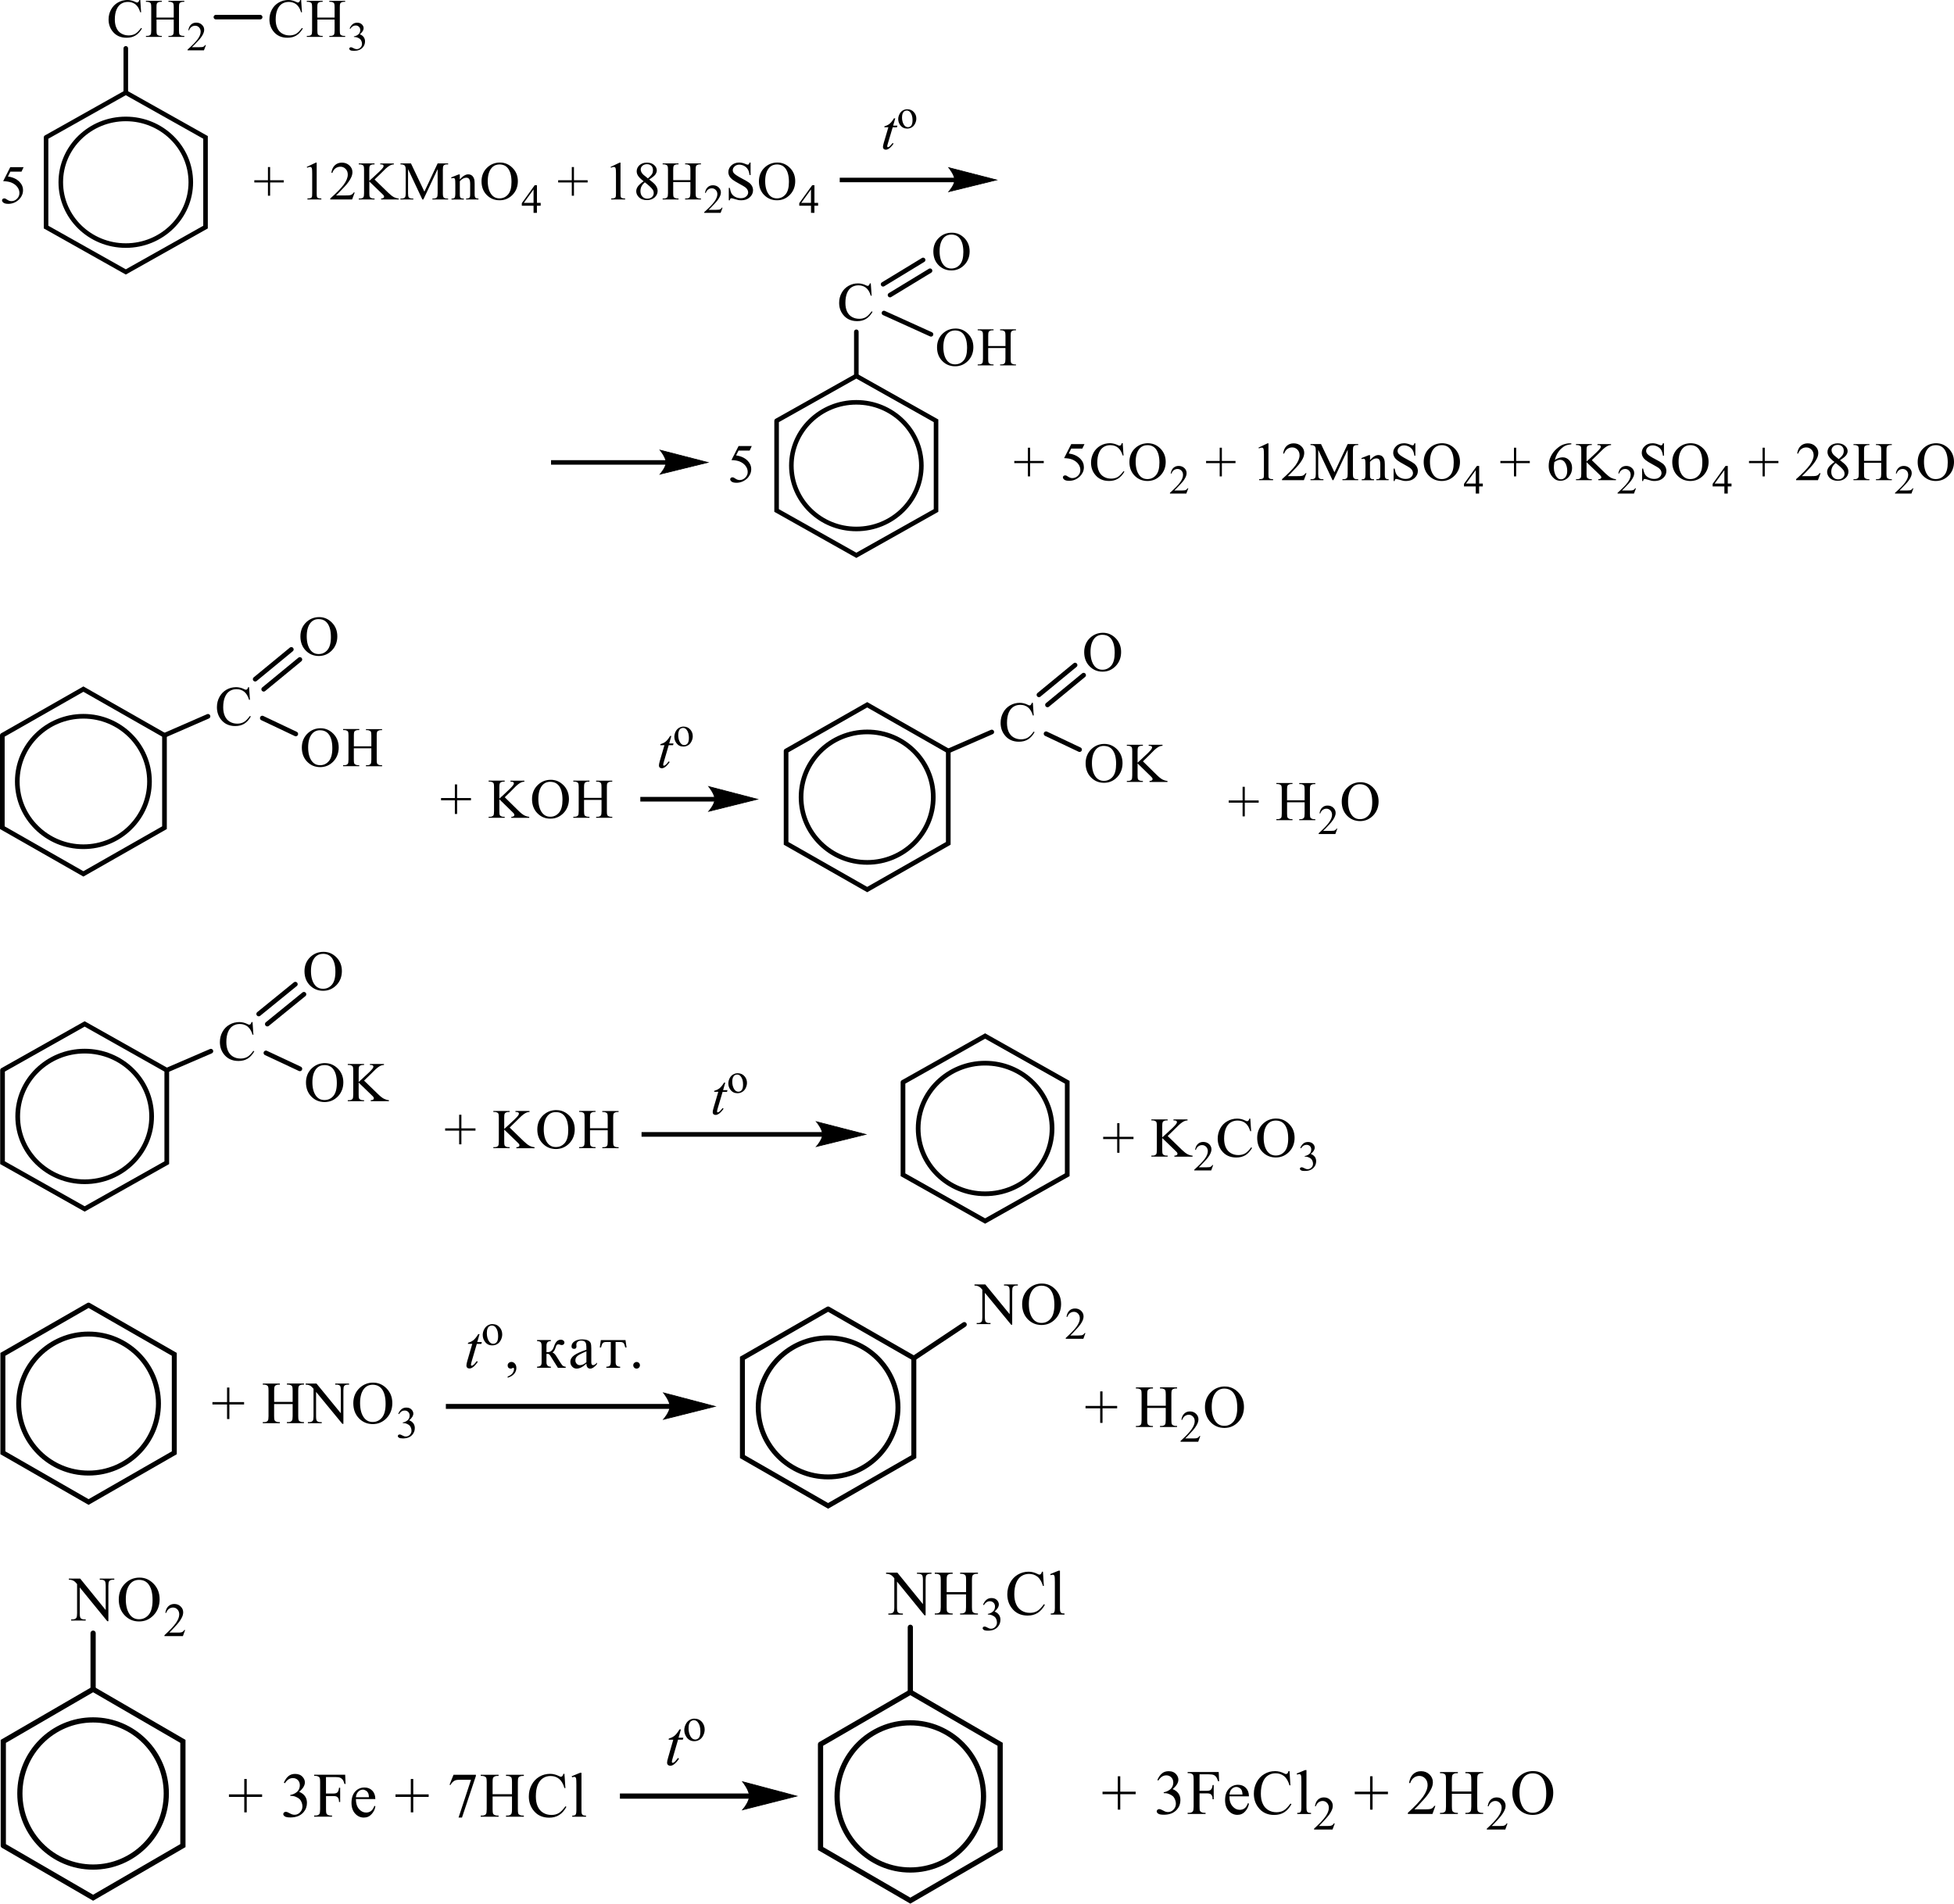 <?xml version="1.0" encoding="UTF-8"?> <svg xmlns="http://www.w3.org/2000/svg" id="_Слой_1" data-name="Слой 1" width="603.61" height="588.05" viewBox="0 0 603.61 588.05"><defs><style> .cls-1, .cls-2, .cls-3, .cls-4, .cls-5, .cls-6, .cls-7, .cls-8, .cls-9, .cls-10, .cls-11, .cls-12, .cls-13, .cls-14, .cls-15 { fill: none; stroke: #000; stroke-miterlimit: 10; } .cls-1, .cls-3, .cls-4, .cls-5, .cls-6, .cls-7, .cls-9, .cls-11, .cls-12, .cls-14 { stroke-linecap: round; } .cls-1, .cls-10 { stroke-width: 1.61px; } .cls-2, .cls-6 { stroke-width: 1.45px; } .cls-3, .cls-8 { stroke-width: 1.53px; } .cls-4, .cls-15 { stroke-width: 1.41px; } .cls-5 { stroke-width: .23px; } .cls-7 { stroke-width: .22px; } .cls-9 { stroke-width: .21px; } .cls-11 { stroke-width: .21px; } .cls-12, .cls-13 { stroke-width: 1.44px; } .cls-16 { fill-rule: evenodd; } .cls-14 { stroke-width: .2px; } </style></defs><g><polyline class="cls-4" points="14.23 42.44 14.23 70.15 38.86 84 63.49 70.15 63.49 42.44 38.86 28.6 14.23 42.44"></polyline><path class="cls-15" d="M58.94,56.3c0,10.8-8.99,19.56-20.08,19.56s-20.08-8.76-20.08-19.56,8.99-19.56,20.08-19.56,20.08,8.76,20.08,19.56Z"></path><path class="cls-16" d="M48.35,5.43h5.32v-3.19c0-.56-.04-.94-.11-1.13-.06-.13-.17-.25-.35-.35-.24-.13-.5-.2-.77-.2h-.4v-.3h4.89v.3h-.4c-.27,0-.53.06-.77.19-.18.09-.3.22-.37.4-.07.17-.1.53-.1,1.08v7.2c0,.56.04.94.11,1.11.05.14.17.26.35.36.25.13.51.19.78.19h.4v.3h-4.89v-.3h.4c.47,0,.81-.13,1.02-.39.14-.19.21-.61.21-1.27v-3.4h-5.32v3.4c0,.56.04.94.11,1.11.06.14.18.26.35.36.24.13.5.19.77.19h.41v.3h-4.9v-.3h.4c.47,0,.82-.13,1.03-.39.14-.19.2-.61.2-1.27V2.24c0-.56-.04-.94-.11-1.13-.06-.13-.17-.25-.35-.35-.25-.13-.51-.2-.78-.2h-.4v-.3h4.9v.3h-.41c-.27,0-.53.06-.77.19-.17.09-.3.22-.36.4-.07.17-.1.53-.1,1.08v3.19ZM43.33,0l.26,3.8h-.26c-.35-1.14-.85-1.95-1.49-2.46-.65-.49-1.42-.75-2.33-.75-.76,0-1.45.19-2.06.56-.61.38-1.1.98-1.45,1.81-.35.82-.53,1.84-.53,3.06,0,1.01.16,1.88.5,2.62.33.75.83,1.32,1.5,1.71.67.39,1.43.59,2.28.59.74,0,1.4-.16,1.97-.46.57-.32,1.19-.92,1.87-1.85l.26.17c-.57.98-1.24,1.71-2.01,2.17-.76.46-1.67.69-2.73.69-1.9,0-3.36-.68-4.4-2.05-.78-1.03-1.17-2.23-1.17-3.6,0-1.11.26-2.14.77-3.06.51-.94,1.22-1.66,2.11-2.17.9-.52,1.88-.78,2.94-.78.83,0,1.64.2,2.45.59.24.13.4.19.51.19.15,0,.28-.06.4-.16.15-.14.25-.35.31-.62h.3Z"></path><path class="cls-16" d="M63.6,13.95l-.6,1.6h-5.06v-.23c1.49-1.32,2.54-2.4,3.14-3.24.61-.84.91-1.6.91-2.3,0-.53-.17-.97-.5-1.32-.33-.35-.73-.51-1.2-.51-.42,0-.8.12-1.14.36-.34.23-.58.59-.74,1.05h-.23c.11-.77.38-1.34.81-1.75.44-.42.98-.62,1.64-.62.7,0,1.28.22,1.74.66.47.43.7.94.7,1.53,0,.43-.1.85-.3,1.27-.31.66-.82,1.37-1.52,2.12-1.05,1.11-1.71,1.79-1.97,2.01h2.24c.46,0,.77-.01.96-.04.18-.03.35-.1.5-.2.15-.1.28-.25.39-.42h.23Z"></path><line class="cls-4" x1="38.86" y1="28.6" x2="38.86" y2="14.94"></line><polygon class="cls-16" points="317.53 147.16 317.53 143.06 313.32 143.06 313.32 142.39 317.53 142.39 317.53 138.3 318.2 138.3 318.2 142.39 322.43 142.39 322.43 143.06 318.2 143.06 318.2 147.16 317.53 147.16"></polygon><path class="cls-16" d="M354.44,137.52c-1.02,0-1.85.37-2.46,1.11-.77.92-1.16,2.27-1.16,4.04s.4,3.22,1.2,4.2c.61.75,1.42,1.12,2.42,1.12,1.08,0,1.97-.41,2.67-1.23.7-.82,1.05-2.1,1.05-3.86,0-1.91-.39-3.33-1.16-4.27-.62-.75-1.48-1.12-2.57-1.12ZM354.61,136.92c1.48,0,2.77.55,3.86,1.65,1.08,1.1,1.63,2.47,1.63,4.11s-.55,3.1-1.65,4.22c-1.1,1.12-2.42,1.68-3.98,1.68s-2.91-.55-3.98-1.64c-1.07-1.09-1.6-2.5-1.6-4.23s.61-3.21,1.85-4.33c1.07-.97,2.36-1.46,3.86-1.46ZM346.82,136.92l.25,3.79h-.25c-.36-1.13-.85-1.95-1.5-2.45-.65-.5-1.42-.75-2.33-.75-.76,0-1.45.19-2.06.56-.61.38-1.1.98-1.44,1.8-.36.82-.53,1.85-.53,3.07,0,1.01.16,1.88.5,2.62.33.74.83,1.31,1.5,1.7.65.39,1.42.59,2.27.59.74,0,1.41-.15,1.97-.46.56-.31,1.19-.92,1.87-1.85l.27.16c-.58.99-1.25,1.72-2.02,2.18-.76.46-1.66.69-2.71.69-1.9,0-3.37-.68-4.41-2.05-.79-1.02-1.17-2.22-1.17-3.6,0-1.11.27-2.13.77-3.07.52-.93,1.22-1.65,2.12-2.17.89-.51,1.87-.77,2.94-.77.83,0,1.65.2,2.45.59.24.12.4.18.5.18.15,0,.28-.05.4-.16.15-.15.25-.35.31-.62h.3ZM335.01,137.18l-.67,1.4h-3.44l-.74,1.5c1.48.21,2.67.75,3.55,1.62.74.74,1.11,1.62,1.11,2.63,0,.59-.12,1.13-.36,1.63-.25.5-.56.92-.93,1.27s-.79.63-1.23.85c-.65.3-1.32.45-2,.45s-1.19-.11-1.5-.34c-.31-.23-.46-.48-.46-.75,0-.15.06-.29.19-.41.13-.12.3-.18.49-.18.15,0,.27.02.39.07.1.04.3.16.56.34.42.28.85.43,1.28.43.65,0,1.23-.24,1.74-.73.5-.49.74-1.08.74-1.77s-.22-1.3-.67-1.89c-.45-.58-1.05-1.03-1.84-1.35-.61-.25-1.44-.39-2.51-.43l2.2-4.33h4.11Z"></path><path class="cls-16" d="M367.08,150.85l-.61,1.61h-5.06v-.23c1.48-1.32,2.54-2.4,3.14-3.24.61-.84.9-1.61.9-2.3,0-.53-.16-.97-.49-1.31-.34-.34-.74-.51-1.2-.51-.42,0-.8.12-1.14.36-.33.24-.58.59-.74,1.06h-.24c.12-.76.39-1.34.82-1.75.45-.41.99-.61,1.65-.61.7,0,1.28.22,1.74.65.47.44.7.95.7,1.54,0,.42-.1.85-.3,1.27-.31.67-.82,1.37-1.53,2.11-1.04,1.12-1.71,1.79-1.96,2.02h2.24c.45,0,.77-.02.95-.05.19-.03.36-.1.5-.2s.28-.24.39-.43h.24Z"></path><polygon class="cls-16" points="376.77 147.16 376.77 143.06 372.57 143.06 372.57 142.39 376.77 142.39 376.77 138.3 377.45 138.3 377.45 142.39 381.66 142.39 381.66 143.06 377.45 143.06 377.45 147.16 376.77 147.16"></polygon><path class="cls-16" d="M445.35,137.52c-1.02,0-1.84.37-2.46,1.11-.77.92-1.16,2.27-1.16,4.04s.4,3.22,1.2,4.2c.61.75,1.42,1.12,2.43,1.12,1.07,0,1.96-.41,2.66-1.23.7-.82,1.05-2.1,1.05-3.86,0-1.91-.39-3.33-1.16-4.27-.62-.75-1.47-1.12-2.57-1.12ZM445.51,136.92c1.48,0,2.77.55,3.86,1.65,1.08,1.1,1.63,2.47,1.63,4.11s-.55,3.1-1.65,4.22c-1.1,1.12-2.42,1.68-3.98,1.68s-2.91-.55-3.98-1.64c-1.07-1.09-1.6-2.5-1.6-4.23s.61-3.21,1.85-4.33c1.07-.97,2.36-1.46,3.86-1.46ZM437.22,136.92v3.86h-.31c-.1-.74-.28-1.33-.55-1.77s-.64-.79-1.11-1.04c-.49-.26-.99-.39-1.51-.39-.58,0-1.07.17-1.45.52-.37.35-.56.74-.56,1.19,0,.34.12.65.36.93.36.41,1.19.96,2.49,1.64,1.07.56,1.8.99,2.2,1.29.39.3.68.65.9,1.06.21.41.31.83.31,1.27,0,.84-.34,1.57-1.01,2.18-.67.61-1.54.92-2.6.92-.33,0-.64-.02-.93-.07-.18-.03-.53-.13-1.08-.3-.55-.17-.9-.26-1.05-.26-.13,0-.25.04-.33.12-.09.08-.15.25-.18.51h-.31v-3.82h.31c.15.8.34,1.4.59,1.8.24.4.62.73,1.13.99s1.07.39,1.68.39c.7,0,1.26-.18,1.66-.54.42-.36.62-.79.62-1.28,0-.27-.09-.55-.24-.83-.15-.28-.4-.54-.73-.78-.21-.16-.82-.51-1.79-1.05-.98-.53-1.68-.96-2.09-1.28s-.73-.67-.93-1.05c-.22-.38-.33-.8-.33-1.27,0-.8.33-1.49.95-2.07.62-.58,1.44-.87,2.4-.87.61,0,1.26.15,1.93.44.33.14.55.21.67.21.15,0,.27-.04.37-.13.09-.09.16-.26.22-.51h.31ZM423.19,142.17c.9-1.06,1.77-1.6,2.58-1.6.43,0,.79.1,1.1.31.3.21.53.54.73,1.02.12.33.18.83.18,1.51v3.21c0,.48.04.8.12.97.06.14.16.24.3.32.15.08.4.12.77.12v.29h-3.83v-.29h.16c.36,0,.61-.05.76-.16.13-.11.24-.26.3-.47.01-.08.03-.34.03-.77v-3.08c0-.68-.09-1.18-.27-1.49-.19-.31-.49-.46-.93-.46-.67,0-1.34.36-1.99,1.07v3.97c0,.51.03.83.09.95.07.16.18.28.33.35.13.07.42.11.83.11v.29h-3.81v-.29h.16c.4,0,.67-.1.8-.29.13-.2.21-.57.21-1.11v-2.79c0-.9-.03-1.46-.07-1.65-.03-.2-.1-.33-.19-.4-.07-.07-.19-.11-.34-.11-.16,0-.36.04-.56.12l-.13-.3,2.33-.92h.37v1.6ZM411.63,148.32l-4.42-9.38v7.45c0,.68.07,1.11.22,1.28.21.23.53.35.99.35h.4v.3h-3.99v-.3h.42c.47,0,.83-.14,1.02-.43.13-.17.19-.58.19-1.2v-7.28c0-.49-.06-.85-.18-1.07-.07-.16-.22-.29-.43-.4-.21-.11-.55-.16-1.02-.16v-.3h3.25l4.15,8.72,4.08-8.72h3.25v.3h-.4c-.49,0-.83.14-1.04.43-.12.17-.19.58-.19,1.2v7.28c0,.68.09,1.11.24,1.28.21.23.53.35.99.35h.4v.3h-4.87v-.3h.4c.49,0,.83-.14,1.04-.43.12-.17.18-.58.18-1.2v-7.45l-4.41,9.38h-.28ZM403.58,146.18l-.8,2.14h-6.75v-.3c1.99-1.76,3.38-3.21,4.2-4.32.8-1.12,1.22-2.14,1.22-3.07,0-.71-.22-1.29-.67-1.74-.45-.46-.98-.68-1.6-.68-.56,0-1.07.16-1.51.48-.45.32-.77.79-.99,1.41h-.31c.15-1.01.5-1.79,1.08-2.34.59-.54,1.32-.81,2.18-.81.93,0,1.71.29,2.33.87.62.58.93,1.27.93,2.05,0,.56-.13,1.13-.4,1.69-.42.89-1.1,1.83-2.03,2.82-1.39,1.49-2.27,2.39-2.63,2.7h3c.59,0,1.02-.02,1.28-.07.24-.04.46-.13.65-.27.21-.13.37-.33.52-.57h.31ZM388.77,138.27l2.79-1.32h.28v9.41c0,.62.03,1.01.07,1.17.06.15.16.27.34.35.16.08.5.13,1.02.14v.3h-4.3v-.3c.53-.01.89-.06,1.05-.14.15-.08.27-.19.33-.32.06-.13.09-.53.09-1.2v-6.02c0-.81-.03-1.33-.09-1.56-.03-.18-.1-.3-.21-.39-.1-.08-.24-.12-.39-.12-.21,0-.49.09-.86.25l-.13-.25Z"></path><path class="cls-16" d="M455.87,149.38v-4.15l-3.01,4.15h3.01ZM458.06,149.38v.88h-1.14v2.21h-1.05v-2.21h-3.63v-.79l3.99-5.54h.7v5.45h1.14Z"></path><polygon class="cls-16" points="467.68 147.16 467.68 143.06 463.48 143.06 463.48 142.39 467.68 142.39 467.68 138.3 468.36 138.3 468.36 142.39 472.57 142.39 472.57 143.06 468.36 143.06 468.36 147.16 467.68 147.16"></polygon><path class="cls-16" d="M491.72,142.14l4.21,4.09c.7.67,1.29,1.13,1.78,1.38.49.24.98.38,1.47.41v.3h-5.44v-.3c.33,0,.56-.05.7-.16.15-.11.22-.23.22-.36s-.03-.25-.09-.35c-.04-.1-.22-.3-.52-.58l-3.95-3.81v3.59c0,.56.03.94.1,1.12.06.14.18.25.36.35.24.13.49.2.77.2h.39v.3h-4.88v-.3h.4c.47,0,.82-.13,1.04-.4.13-.17.19-.6.19-1.27v-7.2c0-.57-.03-.94-.1-1.13-.06-.13-.18-.25-.34-.34-.25-.13-.5-.2-.79-.2h-.4v-.3h4.88v.3h-.39c-.27,0-.52.06-.77.19-.18.09-.3.22-.37.39-.06.17-.09.54-.09,1.09v3.41c.1-.1.49-.45,1.16-1.04,1.66-1.49,2.67-2.49,3.03-2.98.15-.22.22-.41.22-.58,0-.13-.06-.24-.18-.33-.12-.1-.31-.14-.59-.14h-.27v-.3h4.2v.3c-.24,0-.46.04-.67.1-.21.06-.45.18-.74.35-.3.17-.65.45-1.08.83-.12.11-.7.67-1.71,1.69l-1.75,1.69ZM480.15,142.7c-.1.74-.15,1.34-.15,1.79,0,.53.09,1.1.3,1.72.19.62.49,1.11.89,1.47.28.26.64.39,1.04.39.49,0,.93-.22,1.32-.67.39-.45.58-1.09.58-1.92,0-.94-.19-1.75-.58-2.43s-.92-1.03-1.63-1.03c-.21,0-.43.04-.68.13-.24.09-.61.28-1.08.57ZM485.4,136.94v.3c-.74.07-1.35.22-1.82.43-.47.22-.93.55-1.39.99-.46.44-.83.94-1.14,1.48-.3.54-.55,1.19-.74,1.94.8-.54,1.62-.81,2.43-.81s1.45.31,2.03.92c.58.61.86,1.4.86,2.37s-.28,1.78-.86,2.55c-.71.93-1.63,1.4-2.77,1.4-.79,0-1.45-.25-1.99-.76-1.07-.98-1.6-2.25-1.6-3.82,0-1,.19-1.95.61-2.84.42-.9.99-1.7,1.77-2.39.76-.7,1.48-1.16,2.18-1.4.7-.24,1.35-.36,1.96-.36h.49Z"></path><path class="cls-16" d="M505.36,150.85l-.61,1.61h-5.06v-.23c1.48-1.32,2.54-2.4,3.14-3.24.61-.84.9-1.61.9-2.3,0-.53-.16-.97-.49-1.31-.34-.34-.74-.51-1.2-.51-.42,0-.8.12-1.13.36-.34.24-.59.59-.76,1.06h-.22c.1-.76.37-1.34.8-1.75.45-.41.99-.61,1.65-.61.7,0,1.28.22,1.74.65.47.44.7.95.7,1.54,0,.42-.09.85-.3,1.27-.31.67-.82,1.37-1.51,2.11-1.05,1.12-1.72,1.79-1.97,2.02h2.24c.46,0,.77-.02.95-.05.19-.03.36-.1.5-.2s.28-.24.39-.43h.24Z"></path><path class="cls-16" d="M522.15,137.52c-1.02,0-1.85.37-2.46,1.11-.77.92-1.16,2.27-1.16,4.04s.4,3.22,1.19,4.2c.62.75,1.42,1.12,2.43,1.12,1.08,0,1.97-.41,2.67-1.23.7-.82,1.05-2.1,1.05-3.86,0-1.91-.39-3.33-1.16-4.27-.62-.75-1.48-1.12-2.57-1.12ZM522.3,136.92c1.5,0,2.77.55,3.87,1.65,1.08,1.1,1.63,2.47,1.63,4.11s-.55,3.1-1.65,4.22c-1.1,1.12-2.43,1.68-3.99,1.68s-2.89-.55-3.96-1.64c-1.08-1.09-1.62-2.5-1.62-4.23s.62-3.21,1.87-4.33c1.07-.97,2.36-1.46,3.84-1.46ZM514.01,136.92v3.86h-.31c-.1-.74-.28-1.33-.53-1.77-.27-.44-.64-.79-1.13-1.04-.47-.26-.98-.39-1.5-.39-.59,0-1.07.17-1.45.52-.39.35-.58.74-.58,1.19,0,.34.13.65.37.93.34.41,1.17.96,2.49,1.64,1.07.56,1.8.99,2.18,1.29.4.3.7.65.9,1.06.21.41.31.83.31,1.27,0,.84-.33,1.57-.99,2.18-.68.61-1.54.92-2.6.92-.34,0-.65-.02-.95-.07-.16-.03-.53-.13-1.08-.3-.55-.17-.89-.26-1.04-.26-.13,0-.25.04-.33.12-.09.08-.15.25-.19.51h-.31v-3.82h.31c.15.8.36,1.4.59,1.8.25.4.62.73,1.14.99.5.26,1.07.39,1.68.39.7,0,1.25-.18,1.66-.54.4-.36.61-.79.61-1.28,0-.27-.07-.55-.22-.83-.16-.28-.4-.54-.73-.78-.22-.16-.82-.51-1.8-1.05-.98-.53-1.68-.96-2.09-1.28s-.73-.67-.93-1.05c-.22-.38-.33-.8-.33-1.27,0-.8.31-1.49.95-2.07.62-.58,1.42-.87,2.4-.87.61,0,1.25.15,1.93.44.31.14.53.21.67.21.15,0,.27-.04.36-.13.09-.09.16-.26.22-.51h.31Z"></path><path class="cls-16" d="M532.68,149.38v-4.15l-3.01,4.15h3.01ZM534.88,149.38v.88h-1.16v2.21h-1.04v-2.21h-3.63v-.79l3.98-5.54h.7v5.45h1.16Z"></path><polygon class="cls-16" points="544.48 147.16 544.48 143.06 540.28 143.06 540.28 142.39 544.48 142.39 544.48 138.3 545.16 138.3 545.16 142.39 549.37 142.39 549.37 143.06 545.16 143.06 545.16 147.16 544.48 147.16"></polygon><path class="cls-16" d="M575.82,142.35h5.31v-3.19c0-.57-.03-.95-.1-1.13-.06-.14-.18-.25-.36-.35-.25-.13-.5-.2-.77-.2h-.4v-.3h4.9v.3h-.42c-.27,0-.52.06-.76.19-.19.09-.31.22-.37.4-.07.18-.1.54-.1,1.09v7.19c0,.56.04.94.12,1.12.04.14.16.25.34.35.25.13.5.2.77.2h.42v.3h-4.9v-.3h.4c.46,0,.8-.13,1.02-.4.13-.17.21-.6.21-1.27v-3.39h-5.31v3.39c0,.56.03.94.1,1.12.06.14.18.25.36.35.24.13.5.2.77.2h.42v.3h-4.91v-.3h.4c.47,0,.82-.13,1.04-.4.13-.17.19-.6.19-1.27v-7.19c0-.57-.03-.95-.1-1.13-.06-.14-.18-.25-.34-.35-.25-.13-.5-.2-.79-.2h-.4v-.3h4.91v.3h-.42c-.27,0-.53.06-.77.19-.18.09-.3.22-.36.4-.07.18-.1.54-.1,1.09v3.19ZM567.07,143.02c-.46.38-.8.8-1.04,1.25-.22.45-.33.94-.33,1.47,0,.71.19,1.27.59,1.7.39.42.89.64,1.51.64s1.1-.17,1.45-.5c.37-.34.55-.74.55-1.22,0-.39-.1-.75-.31-1.06-.4-.58-1.22-1.34-2.43-2.28ZM568,141.83c.67-.59,1.1-1.06,1.28-1.4.19-.34.28-.73.28-1.16,0-.58-.18-1.03-.5-1.35-.33-.33-.79-.49-1.36-.49s-1.04.16-1.39.49-.53.7-.53,1.13c0,.28.07.57.22.85.15.29.36.56.64.81l1.38,1.12ZM566.68,142.71c-.9-.72-1.5-1.3-1.75-1.74-.27-.44-.4-.89-.4-1.36,0-.72.28-1.35.86-1.87.58-.52,1.34-.79,2.28-.79s1.68.24,2.23.73c.56.49.85,1.04.85,1.67,0,.42-.15.84-.45,1.27-.31.43-.95.94-1.9,1.53.98.75,1.65,1.33,1.96,1.76.43.56.64,1.15.64,1.77,0,.78-.3,1.45-.92,2.01-.61.55-1.41.83-2.4.83-1.08,0-1.94-.33-2.55-.99-.47-.53-.71-1.11-.71-1.74,0-.49.16-.98.5-1.47.34-.48.92-1.02,1.77-1.61ZM562.38,146.18l-.8,2.14h-6.75v-.3c1.99-1.76,3.38-3.21,4.2-4.32.8-1.12,1.22-2.14,1.22-3.07,0-.71-.22-1.29-.67-1.74s-.98-.68-1.6-.68c-.56,0-1.07.16-1.51.48-.45.32-.77.79-.99,1.41h-.31c.15-1.01.5-1.79,1.08-2.34.58-.54,1.31-.81,2.18-.81.93,0,1.71.29,2.33.87.62.58.93,1.27.93,2.05,0,.56-.13,1.13-.4,1.69-.43.89-1.1,1.83-2.03,2.82-1.39,1.49-2.27,2.39-2.63,2.7h2.98c.61,0,1.04-.02,1.29-.07.24-.04.46-.13.65-.27.21-.13.37-.33.52-.57h.31Z"></path><path class="cls-16" d="M591.06,150.85l-.59,1.61h-5.07v-.23c1.5-1.32,2.54-2.4,3.14-3.24.61-.84.92-1.61.92-2.3,0-.53-.16-.97-.5-1.31-.33-.34-.73-.51-1.2-.51-.42,0-.8.12-1.13.36-.34.24-.58.59-.74,1.06h-.24c.1-.76.37-1.34.82-1.75.43-.41.98-.61,1.63-.61.7,0,1.28.22,1.75.65.46.44.7.95.7,1.54,0,.42-.1.85-.31,1.27-.31.67-.82,1.37-1.51,2.11-1.05,1.12-1.71,1.79-1.97,2.02h2.24c.46,0,.77-.02.96-.05.18-.03.34-.1.49-.2.15-.1.28-.24.39-.43h.24Z"></path><path class="cls-16" d="M597.96,137.52c-1.02,0-1.85.37-2.46,1.11-.77.92-1.16,2.27-1.16,4.04s.4,3.22,1.19,4.2c.62.75,1.42,1.12,2.43,1.12,1.08,0,1.97-.41,2.67-1.23.7-.82,1.05-2.1,1.05-3.86,0-1.91-.39-3.33-1.16-4.27-.62-.75-1.48-1.12-2.57-1.12ZM598.12,136.92c1.48,0,2.76.55,3.86,1.65,1.08,1.1,1.63,2.47,1.63,4.11s-.55,3.1-1.65,4.22c-1.1,1.12-2.42,1.68-3.99,1.68s-2.89-.55-3.96-1.64c-1.07-1.09-1.62-2.5-1.62-4.23s.62-3.21,1.87-4.33c1.07-.97,2.36-1.46,3.86-1.46Z"></path><path class="cls-16" d="M7.3,51.62l-.66,1.4h-3.44l-.75,1.5c1.49.21,2.67.75,3.54,1.62.75.75,1.12,1.62,1.12,2.63,0,.59-.12,1.13-.37,1.63-.24.5-.55.92-.92,1.27-.37.35-.78.63-1.24.85-.65.3-1.31.45-1.99.45s-1.19-.11-1.5-.34c-.31-.23-.47-.48-.47-.75,0-.15.07-.29.19-.41.13-.12.29-.18.49-.18.15,0,.27.02.38.07.11.04.3.16.56.34.42.28.85.43,1.28.43.66,0,1.24-.24,1.73-.73.5-.49.75-1.08.75-1.77s-.22-1.3-.67-1.89c-.45-.58-1.06-1.03-1.84-1.35-.61-.25-1.45-.39-2.51-.43l2.19-4.33h4.1Z"></path><polygon class="cls-16" points="82.77 60.46 82.77 56.36 78.56 56.36 78.56 55.68 82.77 55.68 82.77 51.6 83.44 51.6 83.44 55.68 87.66 55.68 87.66 56.36 83.44 56.36 83.44 60.46 82.77 60.46"></polygon><path class="cls-16" d="M154.29,50.81c-1.02,0-1.84.37-2.46,1.11-.77.92-1.16,2.27-1.16,4.04s.4,3.22,1.2,4.2c.61.75,1.42,1.12,2.43,1.12,1.07,0,1.96-.41,2.66-1.23.71-.82,1.05-2.1,1.05-3.86,0-1.91-.39-3.33-1.16-4.27-.61-.75-1.47-1.12-2.57-1.12ZM154.46,50.21c1.48,0,2.77.55,3.86,1.65,1.1,1.1,1.65,2.47,1.65,4.11s-.55,3.1-1.65,4.22c-1.1,1.12-2.43,1.68-3.99,1.68s-2.89-.55-3.98-1.64c-1.07-1.09-1.6-2.5-1.6-4.23s.62-3.21,1.85-4.33c1.08-.97,2.36-1.46,3.86-1.46ZM142.03,55.46c.91-1.06,1.77-1.6,2.59-1.6.42,0,.79.1,1.08.31.31.21.55.54.73,1.02.13.33.19.83.19,1.51v3.21c0,.48.03.8.12.97.06.14.16.24.3.32.13.08.39.12.76.12v.29h-3.82v-.29h.16c.36,0,.61-.05.76-.16.14-.11.25-.26.31-.47.01-.08.03-.34.03-.77v-3.08c0-.68-.09-1.18-.28-1.49-.18-.31-.49-.46-.92-.46-.67,0-1.34.36-2,1.07v3.97c0,.51.03.83.09.95.08.16.19.28.32.35.14.07.42.11.84.11v.29h-3.82v-.29h.17c.39,0,.66-.1.8-.29.14-.2.21-.57.21-1.11v-2.79c0-.9-.02-1.46-.06-1.65-.04-.2-.11-.33-.19-.4-.09-.07-.2-.11-.35-.11-.16,0-.35.04-.57.12l-.13-.3,2.33-.92h.36v1.6ZM130.47,61.62l-4.42-9.38v7.45c0,.68.08,1.11.23,1.28.21.23.54.35.99.35h.41v.3h-3.98v-.3h.41c.48,0,.83-.14,1.03-.43.12-.17.19-.58.19-1.2v-7.28c0-.49-.06-.85-.17-1.07-.08-.16-.22-.29-.43-.4-.21-.11-.55-.16-1.02-.16v-.3h3.24l4.15,8.72,4.09-8.72h3.24v.3h-.4c-.49,0-.84.14-1.04.43-.12.17-.19.58-.19,1.2v7.28c0,.68.08,1.11.24,1.28.21.23.54.35.99.35h.4v.3h-4.86v-.3h.4c.49,0,.83-.14,1.03-.43.12-.17.19-.58.19-1.2v-7.45l-4.41,9.38h-.28ZM115.71,55.44l4.22,4.09c.69.67,1.28,1.13,1.77,1.38.49.24.98.38,1.47.41v.3h-5.44v-.3c.33,0,.56-.05.7-.16.14-.11.22-.23.22-.36s-.03-.25-.08-.35c-.05-.1-.23-.3-.53-.58l-3.95-3.81v3.59c0,.57.04.94.11,1.12.06.14.17.25.35.35.24.13.5.2.77.2h.39v.3h-4.88v-.3h.4c.47,0,.82-.13,1.03-.4.14-.17.2-.6.2-1.27v-7.2c0-.57-.04-.94-.11-1.13-.06-.13-.17-.25-.35-.34-.25-.13-.51-.2-.78-.2h-.4v-.3h4.88v.3h-.39c-.26,0-.52.06-.77.19-.18.09-.3.22-.36.39-.07.17-.1.54-.1,1.09v3.41c.11-.1.5-.45,1.16-1.04,1.67-1.49,2.68-2.49,3.03-2.98.15-.22.23-.41.23-.58,0-.13-.06-.24-.18-.33-.12-.1-.32-.14-.6-.14h-.26v-.3h4.2v.3c-.25,0-.47.04-.67.1-.2.06-.45.18-.74.35-.29.17-.65.45-1.08.83-.12.11-.69.67-1.71,1.69l-1.75,1.69ZM109.57,59.47l-.8,2.14h-6.75v-.3c1.99-1.76,3.38-3.21,4.2-4.32.81-1.12,1.21-2.14,1.21-3.07,0-.71-.22-1.29-.67-1.74-.44-.46-.98-.68-1.59-.68-.56,0-1.07.16-1.51.48-.45.32-.78.79-.99,1.41h-.31c.14-1.01.5-1.79,1.08-2.34.58-.54,1.31-.81,2.18-.81.93,0,1.7.29,2.32.87.62.58.93,1.27.93,2.05,0,.57-.14,1.13-.41,1.69-.42.89-1.09,1.83-2.02,2.82-1.4,1.49-2.28,2.39-2.62,2.7h2.99c.61,0,1.03-.02,1.28-.07.24-.04.46-.13.66-.27.2-.13.37-.33.51-.57h.31ZM94.77,51.56l2.78-1.32h.28v9.41c0,.62.03,1.01.08,1.17.05.15.16.27.33.35.17.08.51.13,1.03.14v.3h-4.3v-.3c.54-.01.89-.06,1.05-.14.16-.08.27-.19.33-.32.06-.13.09-.53.09-1.2v-6.02c0-.81-.03-1.33-.08-1.56-.04-.18-.11-.3-.22-.39-.1-.08-.23-.12-.38-.12-.21,0-.5.09-.87.25l-.13-.25Z"></path><path class="cls-16" d="M164.82,62.67v-4.15l-3.01,4.15h3.01ZM167.02,62.67v.88h-1.16v2.21h-1.04v-2.21h-3.63v-.79l3.98-5.54h.7v5.45h1.16Z"></path><polygon class="cls-16" points="176.63 60.46 176.63 56.36 172.42 56.36 172.42 55.68 176.63 55.68 176.63 51.6 177.3 51.6 177.3 55.68 181.53 55.68 181.53 56.36 177.3 56.36 177.3 60.46 176.63 60.46"></polygon><path class="cls-16" d="M207.96,55.64h5.31v-3.19c0-.57-.03-.95-.1-1.13-.06-.14-.18-.25-.36-.35-.24-.13-.5-.2-.77-.2h-.4v-.3h4.9v.3h-.42c-.27,0-.52.06-.76.19-.18.09-.31.22-.37.4-.06.18-.1.54-.1,1.09v7.19c0,.57.04.94.12,1.12.06.14.16.25.34.35.25.13.5.2.77.2h.42v.3h-4.9v-.3h.4c.47,0,.82-.13,1.02-.4.13-.17.21-.6.21-1.27v-3.39h-5.31v3.39c0,.57.03.94.1,1.12.06.14.18.25.36.35.24.13.5.2.77.2h.42v.3h-4.91v-.3h.42c.46,0,.82-.13,1.02-.4.13-.17.21-.6.21-1.27v-7.19c0-.57-.04-.95-.12-1.13-.06-.14-.16-.25-.34-.35-.25-.13-.5-.2-.77-.2h-.42v-.3h4.91v.3h-.42c-.27,0-.53.06-.77.19-.18.09-.3.22-.36.4-.07.18-.1.54-.1,1.09v3.19ZM199.21,56.31c-.46.38-.8.8-1.04,1.25-.22.45-.33.94-.33,1.47,0,.71.19,1.27.59,1.7.4.42.9.64,1.51.64s1.1-.17,1.45-.5c.37-.34.55-.74.55-1.22,0-.39-.1-.75-.31-1.06-.4-.58-1.22-1.34-2.43-2.28ZM200.15,55.12c.68-.59,1.1-1.06,1.29-1.4.18-.34.27-.73.27-1.16,0-.58-.16-1.03-.5-1.35-.33-.33-.79-.49-1.35-.49s-1.05.16-1.41.49c-.36.32-.53.7-.53,1.13,0,.28.07.57.22.85.15.29.36.56.64.81l1.38,1.12ZM198.83,56c-.9-.72-1.5-1.3-1.75-1.74-.27-.44-.4-.89-.4-1.36,0-.72.3-1.35.86-1.87.58-.52,1.34-.79,2.28-.79s1.68.24,2.24.73c.56.49.83,1.04.83,1.67,0,.42-.15.84-.45,1.27-.31.43-.93.94-1.9,1.53.99.75,1.65,1.33,1.96,1.76.43.56.65,1.15.65,1.77,0,.78-.31,1.45-.92,2.01-.62.55-1.42.83-2.42.83-1.08,0-1.93-.33-2.54-.99-.49-.53-.73-1.11-.73-1.74,0-.49.16-.98.5-1.47.34-.48.93-1.02,1.77-1.61ZM188.63,51.56l2.77-1.32h.28v9.41c0,.62.03,1.01.07,1.17.06.15.18.27.34.35.16.08.5.13,1.02.14v.3h-4.3v-.3c.55-.01.89-.06,1.05-.14.15-.08.27-.19.33-.32.06-.13.09-.53.09-1.2v-6.02c0-.81-.03-1.33-.09-1.56-.03-.18-.1-.3-.21-.39-.1-.08-.22-.12-.37-.12-.21,0-.5.09-.88.25l-.12-.25Z"></path><path class="cls-16" d="M223.2,64.15l-.59,1.61h-5.07v-.23c1.5-1.32,2.55-2.4,3.14-3.24.61-.84.92-1.61.92-2.3,0-.53-.16-.97-.5-1.31-.33-.34-.73-.51-1.19-.51-.43,0-.8.12-1.14.36-.34.24-.58.59-.74,1.06h-.24c.1-.76.37-1.34.82-1.75.43-.41.98-.61,1.63-.61.7,0,1.28.22,1.75.65.46.44.7.95.7,1.54,0,.42-.1.85-.31,1.27-.31.67-.82,1.37-1.51,2.11-1.05,1.12-1.71,1.79-1.97,2.02h2.24c.46,0,.79-.02.96-.05.18-.03.36-.1.49-.2.15-.1.28-.24.39-.43h.24Z"></path><path class="cls-16" d="M239.99,50.81c-1.02,0-1.84.37-2.46,1.11-.77.92-1.16,2.27-1.16,4.04s.4,3.22,1.2,4.2c.61.75,1.42,1.12,2.43,1.12,1.07,0,1.96-.41,2.66-1.23.7-.82,1.05-2.1,1.05-3.86,0-1.91-.39-3.33-1.16-4.27-.62-.75-1.47-1.12-2.57-1.12ZM240.16,50.21c1.48,0,2.77.55,3.86,1.65,1.1,1.1,1.63,2.47,1.63,4.11s-.55,3.1-1.65,4.22c-1.1,1.12-2.42,1.68-3.98,1.68s-2.91-.55-3.98-1.64c-1.07-1.09-1.6-2.5-1.6-4.23s.62-3.21,1.85-4.33c1.07-.97,2.36-1.46,3.86-1.46ZM231.86,50.21v3.86h-.31c-.1-.74-.28-1.33-.55-1.77-.27-.44-.64-.79-1.11-1.04-.49-.26-.99-.39-1.51-.39-.58,0-1.07.17-1.44.52-.39.35-.58.74-.58,1.19,0,.34.12.65.36.93.36.41,1.19.96,2.49,1.64,1.07.56,1.8.99,2.2,1.29.39.3.68.65.9,1.06.21.41.31.83.31,1.27,0,.84-.34,1.57-1.01,2.18-.67.61-1.54.92-2.6.92-.33,0-.64-.02-.93-.07-.18-.03-.53-.13-1.08-.3-.55-.17-.9-.26-1.04-.26-.15,0-.25.04-.34.12-.07.08-.13.25-.18.51h-.31v-3.82h.31c.15.8.34,1.4.59,1.8.24.4.62.73,1.13.99.52.26,1.07.39,1.68.39.71,0,1.26-.18,1.66-.54.42-.36.62-.79.62-1.28,0-.27-.09-.55-.24-.83-.15-.28-.4-.54-.73-.78-.21-.16-.82-.51-1.8-1.05-.98-.53-1.68-.96-2.09-1.28-.4-.32-.73-.67-.93-1.05-.21-.38-.33-.8-.33-1.27,0-.8.33-1.49.95-2.07.64-.58,1.44-.87,2.4-.87.61,0,1.26.15,1.94.44.31.14.53.21.65.21.15,0,.27-.04.37-.13.09-.09.16-.26.22-.51h.31Z"></path><path class="cls-16" d="M250.52,62.67v-4.15l-3.01,4.15h3.01ZM252.72,62.67v.88h-1.14v2.21h-1.05v-2.21h-3.63v-.79l3.99-5.54h.7v5.45h1.14Z"></path><polyline class="cls-4" points="239.9 129.99 239.9 157.69 264.53 171.54 289.15 157.69 289.15 129.99 264.53 116.14 239.9 129.99"></polyline><path class="cls-15" d="M284.62,143.84c0,10.8-8.99,19.56-20.09,19.56s-20.07-8.76-20.07-19.56,8.99-19.56,20.07-19.56,20.09,8.76,20.09,19.56Z"></path><path class="cls-16" d="M268.99,87.55l.27,3.79h-.27c-.34-1.13-.85-1.95-1.48-2.45-.65-.5-1.42-.75-2.33-.75-.76,0-1.45.19-2.06.56-.61.38-1.1.98-1.45,1.8-.34.82-.52,1.85-.52,3.07,0,1.01.16,1.88.49,2.62.34.74.83,1.31,1.5,1.7.67.39,1.44.59,2.28.59.74,0,1.41-.15,1.97-.46.56-.31,1.19-.92,1.87-1.85l.27.16c-.58.99-1.25,1.72-2.02,2.18-.76.46-1.66.69-2.71.69-1.9,0-3.37-.68-4.41-2.05-.79-1.02-1.17-2.22-1.17-3.6,0-1.11.25-2.13.77-3.07.5-.93,1.22-1.65,2.11-2.17.9-.51,1.88-.77,2.95-.77.82,0,1.63.2,2.45.59.24.12.4.18.5.18.15,0,.28-.05.4-.16.13-.15.24-.35.31-.62h.28Z"></path><line class="cls-4" x1="264.53" y1="116.14" x2="264.53" y2="102.49"></line><path class="cls-16" d="M293.87,72.47c-1.02,0-1.84.37-2.46,1.11-.77.92-1.16,2.27-1.16,4.04s.4,3.22,1.2,4.2c.61.75,1.42,1.12,2.42,1.12,1.08,0,1.97-.41,2.67-1.23.7-.82,1.05-2.1,1.05-3.86,0-1.91-.39-3.33-1.16-4.27-.62-.75-1.48-1.12-2.57-1.12ZM294.04,71.88c1.48,0,2.77.55,3.86,1.65,1.08,1.1,1.63,2.47,1.63,4.11s-.55,3.1-1.65,4.22-2.42,1.68-3.98,1.68-2.91-.55-3.98-1.64c-1.07-1.09-1.6-2.5-1.6-4.23s.61-3.21,1.85-4.33c1.07-.97,2.36-1.46,3.86-1.46Z"></path><line class="cls-4" x1="272.79" y1="87.82" x2="285.16" y2="80.3"></line><line class="cls-4" x1="274.93" y1="91.15" x2="287.3" y2="83.63"></line><path class="cls-16" d="M305.27,106.9h5.33v-3.19c0-.57-.04-.95-.12-1.13-.06-.14-.18-.26-.36-.35-.24-.13-.49-.2-.76-.2h-.42v-.3h4.9v.3h-.4c-.27,0-.53.06-.77.19-.18.09-.3.22-.37.4-.06.18-.09.54-.09,1.09v7.19c0,.56.03.94.1,1.12.06.14.18.26.36.35.24.13.5.2.77.2h.4v.3h-4.9v-.3h.42c.46,0,.8-.13,1.01-.4.15-.18.22-.6.22-1.27v-3.4h-5.33v3.4c0,.56.04.94.12,1.12.04.14.16.26.36.35.24.13.49.2.76.2h.42v.3h-4.9v-.3h.4c.47,0,.82-.13,1.02-.4.13-.18.21-.6.21-1.27v-7.19c0-.57-.03-.95-.1-1.13-.06-.14-.18-.26-.36-.35-.24-.13-.5-.2-.77-.2h-.4v-.3h4.9v.3h-.42c-.27,0-.52.06-.76.19-.18.09-.3.22-.37.4-.07.18-.1.54-.1,1.09v3.19ZM295.03,102.08c-1.02,0-1.85.37-2.48,1.11-.76.92-1.14,2.27-1.14,4.04s.39,3.22,1.19,4.2c.62.75,1.42,1.12,2.43,1.12,1.08,0,1.96-.41,2.67-1.22.7-.82,1.04-2.1,1.04-3.86,0-1.91-.39-3.33-1.14-4.27-.62-.75-1.48-1.12-2.57-1.12ZM295.18,101.48c1.5,0,2.77.55,3.87,1.65,1.08,1.1,1.63,2.47,1.63,4.12s-.55,3.1-1.65,4.22c-1.1,1.12-2.43,1.68-3.99,1.68s-2.89-.54-3.96-1.64c-1.08-1.09-1.62-2.5-1.62-4.23s.62-3.22,1.85-4.33c1.08-.97,2.37-1.46,3.86-1.46Z"></path><line class="cls-4" x1="273.06" y1="96.69" x2="287.6" y2="103.28"></line><path class="cls-16" d="M232.23,137.78l-.65,1.4h-3.44l-.76,1.5c1.5.21,2.67.75,3.55,1.62.74.75,1.13,1.62,1.13,2.63,0,.59-.13,1.13-.37,1.63-.25.5-.55.92-.92,1.27-.37.35-.79.63-1.25.85-.65.3-1.31.45-1.99.45s-1.19-.11-1.5-.34c-.31-.23-.47-.48-.47-.75,0-.15.06-.29.19-.41.13-.12.3-.18.49-.18.15,0,.28.02.39.07.1.04.3.16.56.34.42.28.85.43,1.28.43.67,0,1.25-.24,1.74-.73.5-.49.76-1.08.76-1.77s-.22-1.3-.67-1.89c-.45-.58-1.07-1.03-1.84-1.35-.62-.25-1.45-.39-2.51-.43l2.2-4.33h4.09Z"></path><path class="cls-16" d="M98.04,5.43h5.32v-3.19c0-.56-.04-.94-.11-1.13-.06-.13-.17-.25-.35-.35-.24-.13-.5-.2-.77-.2h-.4v-.3h4.89v.3h-.41c-.27,0-.53.06-.77.19-.18.09-.3.22-.37.4-.07.17-.1.53-.1,1.08v7.2c0,.56.04.94.11,1.11.05.14.17.26.35.36.25.13.51.19.78.19h.41v.3h-4.89v-.3h.4c.47,0,.81-.13,1.02-.39.14-.19.21-.61.21-1.27v-3.4h-5.32v3.4c0,.56.04.94.11,1.11.06.14.18.26.35.36.24.13.5.19.77.19h.41v.3h-4.9v-.3h.4c.47,0,.82-.13,1.03-.39.13-.19.2-.61.2-1.27V2.24c0-.56-.04-.94-.11-1.13-.06-.13-.17-.25-.35-.35-.25-.13-.51-.2-.78-.2h-.4v-.3h4.9v.3h-.41c-.27,0-.53.06-.77.19-.17.09-.3.22-.36.4-.07.17-.1.53-.1,1.08v3.19ZM93.02,0l.26,3.8h-.26c-.35-1.14-.85-1.95-1.49-2.46-.65-.49-1.42-.75-2.33-.75-.76,0-1.45.19-2.06.56-.61.38-1.1.98-1.45,1.81-.35.82-.53,1.84-.53,3.06,0,1.01.16,1.88.5,2.62.33.75.83,1.32,1.5,1.71.67.39,1.43.59,2.28.59.74,0,1.4-.16,1.97-.46.57-.32,1.19-.92,1.87-1.85l.26.17c-.57.98-1.24,1.71-2.01,2.17-.76.46-1.67.69-2.73.69-1.9,0-3.36-.68-4.4-2.05-.78-1.03-1.17-2.23-1.17-3.6,0-1.11.26-2.14.77-3.06.51-.94,1.22-1.66,2.11-2.17.9-.52,1.88-.78,2.94-.78.83,0,1.64.2,2.45.59.24.13.4.19.51.19.15,0,.28-.06.4-.16.15-.14.25-.35.31-.62h.3Z"></path><path class="cls-16" d="M108.01,8.77c.24-.56.55-1,.93-1.3.37-.3.84-.46,1.39-.46.69,0,1.22.22,1.58.66.28.32.42.66.42,1.04,0,.61-.39,1.23-1.18,1.88.53.2.93.49,1.2.87.27.38.41.81.41,1.32,0,.72-.24,1.36-.71,1.88-.62.69-1.51,1.04-2.68,1.04-.58,0-.97-.07-1.18-.2-.21-.14-.31-.29-.31-.46,0-.12.05-.22.15-.3.1-.1.22-.14.36-.14.11,0,.21.01.32.06.07.01.23.09.49.22.25.13.43.22.53.23.16.04.32.07.5.07.43,0,.8-.16,1.12-.49.32-.32.48-.71.48-1.14,0-.33-.07-.65-.22-.95-.11-.23-.23-.4-.36-.52-.18-.17-.43-.32-.75-.45-.32-.14-.64-.2-.97-.2h-.2v-.19c.33-.04.67-.16,1-.35.34-.2.58-.43.73-.71.15-.26.23-.56.23-.88,0-.43-.13-.77-.41-1.03-.27-.27-.61-.4-1.02-.4-.65,0-1.2.35-1.64,1.03l-.21-.1Z"></path><line class="cls-4" x1="66.69" y1="5.29" x2="80.37" y2="5.29"></line><rect x="170.22" y="142.15" width="35.69" height="1.39"></rect><path class="cls-14" d="M218.72,142.85l-14.83,3.64s1.85-2.05,1.85-3.64-1.85-3.82-1.85-3.82l14.83,3.82Z"></path><path d="M218.72,142.85l-14.83,3.64s1.85-2.05,1.85-3.64-1.85-3.82-1.85-3.82l14.83,3.82Z"></path><rect x="259.4" y="54.9" width="35.69" height="1.39"></rect><path class="cls-14" d="M307.89,55.59l-14.83,3.64s1.85-2.05,1.85-3.64-1.85-3.82-1.85-3.82l14.83,3.82Z"></path><path d="M307.89,55.59l-14.83,3.64s1.85-2.05,1.85-3.64-1.85-3.82-1.85-3.82l14.83,3.82Z"></path><path class="cls-16" d="M276.55,36.57l-.65,2.24h1.32l-.15.52h-1.31l-1.45,4.85c-.16.52-.24.86-.24,1.01,0,.09.01.16.06.21s.1.07.16.07c.15,0,.33-.1.56-.29.13-.11.43-.45.9-1.01l.27.21c-.5.73-.99,1.25-1.47,1.55-.31.21-.62.31-.95.31-.25,0-.45-.08-.61-.23-.15-.15-.24-.34-.24-.58,0-.3.09-.75.27-1.36l1.41-4.76h-1.26l.07-.32c.62-.16,1.14-.41,1.54-.74.42-.33.88-.89,1.38-1.7h.37Z"></path><path class="cls-16" d="M280.08,34.15c-.22,0-.45.06-.68.19-.22.13-.4.36-.55.68-.13.33-.21.74-.21,1.25,0,.82.18,1.53.5,2.13.34.6.79.89,1.34.89.4,0,.74-.16,1.01-.49.27-.33.4-.89.4-1.7,0-1-.22-1.79-.67-2.37-.3-.39-.68-.59-1.14-.59ZM280.27,33.75c.88,0,1.59.33,2.11.97.46.55.68,1.19.68,1.91,0,.51-.12,1.02-.37,1.53-.25.52-.59.91-1.02,1.17-.45.26-.93.39-1.47.39-.88,0-1.56-.34-2.08-1.02-.43-.57-.65-1.21-.65-1.92,0-.52.13-1.03.4-1.54.25-.51.61-.89,1.04-1.13s.89-.37,1.36-.37Z"></path></g><g><polyline class="cls-12" points=".72 227.14 .72 255.68 25.76 269.95 50.81 255.68 50.81 227.14 25.76 212.87 .72 227.14"></polyline><ellipse class="cls-13" cx="25.76" cy="241.41" rx="20.42" ry="20.15"></ellipse><path class="cls-16" d="M76.94,212.28l.27,3.9h-.27c-.36-1.17-.86-2.01-1.52-2.52-.66-.52-1.45-.77-2.37-.77-.77,0-1.47.19-2.09.58-.62.39-1.11,1-1.47,1.85-.36.85-.54,1.9-.54,3.16,0,1.04.17,1.94.51,2.7s.84,1.35,1.52,1.75c.68.41,1.45.61,2.32.61.75,0,1.42-.16,2-.48.58-.32,1.21-.95,1.91-1.9l.27.17c-.58,1.02-1.26,1.77-2.04,2.24-.78.47-1.7.71-2.77.71-1.93,0-3.42-.71-4.48-2.12-.79-1.05-1.18-2.29-1.18-3.71,0-1.15.26-2.2.78-3.16.52-.96,1.24-1.7,2.15-2.23.91-.53,1.91-.79,2.99-.79.84,0,1.67.2,2.49.61.24.12.41.19.52.19.15,0,.29-.05.4-.16.15-.15.25-.36.32-.64h.3Z"></path><line class="cls-12" x1="50.81" y1="227.14" x2="64.25" y2="221.28"></line><path class="cls-16" d="M98.44,191.25c-1.04,0-1.88.38-2.51,1.14-.78.95-1.18,2.34-1.18,4.17s.41,3.32,1.22,4.33c.62.77,1.45,1.15,2.47,1.15,1.09,0,2-.42,2.71-1.26.71-.84,1.07-2.17,1.07-3.98,0-1.96-.39-3.43-1.18-4.39-.63-.77-1.5-1.15-2.61-1.15ZM98.61,190.63c1.51,0,2.82.57,3.93,1.7,1.11,1.13,1.66,2.54,1.66,4.24s-.56,3.19-1.67,4.34c-1.12,1.15-2.47,1.73-4.05,1.73s-2.95-.56-4.04-1.69c-1.09-1.12-1.64-2.58-1.64-4.36s.63-3.31,1.89-4.46c1.09-1,2.4-1.5,3.92-1.5Z"></path><line class="cls-12" x1="78.83" y1="209.8" x2="89.99" y2="200.61"></line><line class="cls-12" x1="81.46" y1="212.91" x2="92.63" y2="203.72"></line><path class="cls-16" d="M109.3,230.55h5.41v-3.29c0-.59-.04-.97-.11-1.16-.06-.14-.18-.26-.36-.36-.25-.14-.51-.2-.78-.2h-.41v-.31h4.98v.31h-.41c-.27,0-.54.06-.78.19-.18.09-.31.23-.37.41-.07.18-.1.56-.1,1.12v7.41c0,.58.04.96.11,1.15.06.14.17.26.35.36.25.14.52.2.79.2h.41v.31h-4.98v-.31h.41c.48,0,.82-.14,1.04-.42.14-.18.21-.62.21-1.3v-3.5h-5.41v3.5c0,.58.04.96.11,1.15.06.14.18.26.36.36.25.14.51.2.78.2h.42v.31h-4.99v-.31h.41c.48,0,.83-.14,1.05-.42.14-.18.21-.62.21-1.3v-7.41c0-.59-.04-.97-.11-1.16-.06-.14-.17-.26-.35-.36-.25-.14-.52-.2-.79-.2h-.41v-.31h4.99v.31h-.42c-.27,0-.54.06-.78.19-.18.09-.3.23-.37.41-.07.18-.1.56-.1,1.12v3.29ZM98.88,225.58c-1.04,0-1.88.38-2.51,1.14-.78.95-1.18,2.34-1.18,4.17s.41,3.32,1.22,4.33c.62.77,1.45,1.15,2.47,1.15,1.09,0,1.99-.42,2.71-1.26.71-.84,1.07-2.17,1.07-3.98,0-1.97-.39-3.43-1.18-4.39-.63-.77-1.5-1.15-2.61-1.15ZM99.04,224.96c1.51,0,2.82.57,3.93,1.7,1.11,1.13,1.66,2.55,1.66,4.24s-.56,3.19-1.67,4.34c-1.11,1.15-2.46,1.73-4.05,1.73s-2.95-.56-4.04-1.69c-1.09-1.12-1.63-2.58-1.63-4.36s.63-3.31,1.89-4.46c1.09-1,2.4-1.5,3.92-1.5Z"></path><line class="cls-12" x1="81.03" y1="221.82" x2="91.37" y2="226.72"></line><polyline class="cls-12" points="242.83 231.98 242.83 260.52 267.89 274.79 292.93 260.52 292.93 231.98 267.89 217.71 242.83 231.98"></polyline><path class="cls-13" d="M288.3,246.25c0,11.13-9.14,20.15-20.41,20.15s-20.43-9.02-20.43-20.15,9.14-20.15,20.43-20.15,20.41,9.02,20.41,20.15Z"></path><path class="cls-16" d="M319.06,217.12l.27,3.9h-.27c-.35-1.17-.86-2.01-1.51-2.52-.66-.51-1.45-.77-2.37-.77-.78,0-1.48.19-2.1.58-.62.39-1.12,1-1.48,1.85-.35.85-.53,1.9-.53,3.16,0,1.04.17,1.94.5,2.7.35.76.84,1.35,1.52,1.75.68.41,1.46.61,2.32.61.75,0,1.42-.16,2.01-.48.57-.32,1.21-.95,1.9-1.9l.27.17c-.59,1.02-1.27,1.77-2.05,2.24-.77.47-1.7.71-2.78.71-1.92,0-3.41-.71-4.47-2.12-.8-1.05-1.19-2.29-1.19-3.71,0-1.15.26-2.2.78-3.16.51-.96,1.24-1.7,2.14-2.23.92-.53,1.92-.79,3-.79.83,0,1.66.2,2.49.61.23.12.41.19.51.19.15,0,.29-.05.39-.16.15-.15.26-.36.32-.64h.3Z"></path><line class="cls-12" x1="292.93" y1="231.98" x2="306.37" y2="226.12"></line><path class="cls-16" d="M340.55,196.09c-1.04,0-1.87.38-2.5,1.14-.78.95-1.18,2.34-1.18,4.17s.41,3.32,1.22,4.33c.63.77,1.45,1.15,2.47,1.15,1.09,0,1.99-.42,2.72-1.26.71-.84,1.06-2.17,1.06-3.98,0-1.96-.39-3.43-1.18-4.39-.62-.77-1.49-1.15-2.61-1.15ZM340.72,195.47c1.51,0,2.82.57,3.94,1.7,1.1,1.13,1.66,2.54,1.66,4.24s-.56,3.19-1.67,4.34c-1.12,1.15-2.47,1.73-4.06,1.73s-2.94-.56-4.03-1.69c-1.1-1.12-1.64-2.58-1.64-4.36s.63-3.31,1.89-4.46c1.1-1,2.4-1.5,3.92-1.5Z"></path><line class="cls-12" x1="320.94" y1="214.64" x2="332.1" y2="205.45"></line><line class="cls-12" x1="323.58" y1="217.75" x2="334.74" y2="208.56"></line><path class="cls-16" d="M353.06,235.18l4.28,4.21c.71.7,1.31,1.17,1.81,1.42.5.25,1,.39,1.49.43v.31h-5.54v-.31c.33,0,.57-.06.71-.17.15-.11.23-.23.23-.37s-.03-.26-.09-.36c-.05-.11-.23-.31-.53-.6l-4.01-3.92v3.7c0,.58.03.96.11,1.15.06.14.18.26.36.36.24.14.5.2.78.2h.39v.31h-4.96v-.31h.41c.48,0,.83-.14,1.06-.42.14-.18.2-.62.2-1.3v-7.42c0-.58-.03-.97-.11-1.16-.06-.14-.18-.25-.35-.36-.26-.14-.53-.2-.8-.2h-.41v-.31h4.96v.31h-.39c-.27,0-.53.06-.78.19-.18.09-.3.23-.38.41-.06.18-.09.55-.09,1.12v3.51c.11-.11.5-.47,1.16-1.07,1.7-1.54,2.73-2.56,3.09-3.07.15-.23.23-.42.23-.59,0-.13-.06-.24-.18-.34-.12-.1-.32-.15-.6-.15h-.27v-.31h4.27v.31c-.24,0-.47.04-.68.1-.21.06-.45.18-.75.36-.3.18-.66.46-1.1.86-.12.11-.71.69-1.73,1.74l-1.78,1.74ZM340.99,230.42c-1.04,0-1.87.38-2.5,1.14-.78.95-1.18,2.34-1.18,4.17s.41,3.32,1.22,4.33c.63.77,1.45,1.15,2.47,1.15,1.09,0,1.99-.42,2.72-1.26.71-.84,1.06-2.17,1.06-3.98,0-1.97-.39-3.43-1.18-4.39-.62-.77-1.49-1.15-2.61-1.15ZM341.16,229.8c1.51,0,2.82.57,3.94,1.7,1.1,1.13,1.66,2.55,1.66,4.24s-.56,3.19-1.67,4.34c-1.12,1.15-2.47,1.73-4.06,1.73s-2.94-.56-4.03-1.69c-1.1-1.12-1.64-2.58-1.64-4.36s.63-3.31,1.89-4.46c1.1-1,2.4-1.5,3.92-1.5Z"></path><line class="cls-12" x1="323.14" y1="226.66" x2="333.49" y2="231.56"></line><polygon class="cls-16" points="383.85 252.18 383.85 247.95 379.56 247.95 379.56 247.26 383.85 247.26 383.85 243.05 384.53 243.05 384.53 247.26 388.82 247.26 388.82 247.95 384.53 247.95 384.53 252.18 383.85 252.18"></polygon><path class="cls-16" d="M397.59,247.22h5.42v-3.29c0-.59-.05-.97-.12-1.16-.05-.14-.17-.26-.35-.36-.26-.14-.51-.2-.78-.2h-.41v-.31h4.96v.31h-.41c-.27,0-.53.06-.78.19-.18.09-.3.23-.36.41-.08.18-.11.56-.11,1.12v7.41c0,.58.05.96.11,1.15.06.14.18.26.36.36.24.14.51.2.78.2h.41v.31h-4.96v-.31h.41c.47,0,.81-.14,1.04-.42.14-.18.21-.62.21-1.3v-3.5h-5.42v3.5c0,.58.05.96.12,1.15.06.14.18.26.36.36.24.14.5.2.78.2h.41v.31h-4.98v-.31h.41c.48,0,.83-.14,1.06-.42.14-.18.2-.62.2-1.3v-7.41c0-.59-.03-.97-.11-1.16-.06-.14-.18-.26-.35-.36-.26-.14-.53-.2-.8-.2h-.41v-.31h4.98v.31h-.41c-.29,0-.54.06-.78.19-.18.09-.3.23-.38.41-.06.18-.11.56-.11,1.12v3.29Z"></path><path class="cls-16" d="M413.1,255.98l-.6,1.66h-5.16v-.24c1.52-1.36,2.58-2.48,3.2-3.34.62-.86.94-1.65.94-2.37,0-.55-.17-.99-.51-1.35-.33-.35-.74-.53-1.21-.53-.44,0-.81.12-1.16.37-.35.25-.59.61-.75,1.09h-.24c.11-.78.38-1.38.83-1.8.44-.42,1-.63,1.66-.63.71,0,1.3.22,1.78.67.47.45.71.98.71,1.59,0,.44-.11.87-.32,1.31-.32.68-.83,1.41-1.54,2.18-1.07,1.15-1.73,1.85-2.01,2.08h2.28c.47,0,.8-.02.98-.05.18-.03.35-.1.5-.21.15-.1.29-.25.39-.44h.24Z"></path><path class="cls-16" d="M420.11,242.25c-1.04,0-1.89.38-2.5,1.14-.78.95-1.18,2.34-1.18,4.17s.41,3.32,1.22,4.33c.62.77,1.45,1.15,2.46,1.15,1.1,0,2.01-.42,2.72-1.26.71-.84,1.07-2.17,1.07-3.98,0-1.97-.39-3.43-1.18-4.39-.63-.77-1.51-1.15-2.61-1.15ZM420.28,241.63c1.51,0,2.82.57,3.92,1.7,1.1,1.13,1.66,2.55,1.66,4.24s-.56,3.19-1.67,4.34c-1.12,1.15-2.46,1.73-4.04,1.73s-2.96-.56-4.04-1.69c-1.09-1.12-1.63-2.58-1.63-4.36s.62-3.31,1.89-4.46c1.09-1,2.4-1.5,3.92-1.5Z"></path><polygon class="cls-16" points="140.51 251.44 140.51 247.21 136.24 247.21 136.24 246.52 140.51 246.52 140.51 242.31 141.2 242.31 141.2 246.52 145.49 246.52 145.49 247.21 141.2 247.21 141.2 251.44 140.51 251.44"></polygon><path class="cls-16" d="M180.41,246.47h5.4v-3.29c0-.59-.03-.97-.11-1.16-.06-.14-.18-.26-.36-.36-.24-.14-.5-.2-.78-.2h-.41v-.31h4.98v.31h-.41c-.27,0-.54.06-.78.2-.18.09-.3.23-.38.41-.06.18-.09.56-.09,1.12v7.41c0,.58.03.96.11,1.15.06.14.18.26.35.36.26.14.53.2.8.2h.41v.31h-4.98v-.31h.41c.48,0,.83-.14,1.04-.42.15-.18.21-.62.21-1.3v-3.5h-5.4v3.5c0,.58.05.96.11,1.15.06.14.18.26.36.36.26.14.51.2.78.2h.42v.31h-4.99v-.31h.42c.48,0,.83-.14,1.04-.42.14-.18.21-.62.21-1.3v-7.41c0-.59-.05-.97-.12-1.16-.05-.14-.17-.26-.35-.36-.26-.14-.51-.2-.78-.2h-.42v-.31h4.99v.31h-.42c-.27,0-.53.06-.78.2-.17.09-.3.23-.36.41-.08.18-.11.56-.11,1.12v3.29ZM169.98,241.5c-1.04,0-1.87.38-2.5,1.14-.78.95-1.18,2.34-1.18,4.17s.41,3.32,1.22,4.33c.63.77,1.45,1.15,2.47,1.15,1.09,0,1.99-.42,2.7-1.26.72-.84,1.07-2.17,1.07-3.98,0-1.97-.39-3.43-1.18-4.39-.62-.77-1.49-1.15-2.61-1.15ZM170.15,240.88c1.51,0,2.82.57,3.94,1.7,1.1,1.13,1.66,2.55,1.66,4.24s-.56,3.19-1.67,4.34c-1.12,1.15-2.47,1.73-4.06,1.73s-2.94-.56-4.03-1.69c-1.1-1.12-1.64-2.58-1.64-4.36s.63-3.31,1.89-4.46c1.1-1,2.4-1.5,3.92-1.5ZM155.91,246.26l4.28,4.21c.71.7,1.31,1.17,1.81,1.42.5.25,1,.39,1.49.43v.31h-5.54v-.31c.33,0,.57-.06.71-.17.15-.11.23-.23.23-.37s-.03-.26-.09-.36c-.05-.11-.23-.31-.53-.6l-4.01-3.92v3.7c0,.58.03.96.11,1.15.06.14.18.26.36.36.24.14.51.2.78.2h.39v.31h-4.96v-.31h.41c.48,0,.83-.14,1.06-.42.14-.18.2-.62.2-1.3v-7.42c0-.58-.03-.97-.11-1.16-.06-.14-.17-.25-.35-.36-.26-.14-.51-.2-.8-.2h-.41v-.31h4.96v.31h-.39c-.27,0-.53.06-.78.2-.18.09-.3.22-.36.41-.08.18-.11.55-.11,1.12v3.51c.11-.11.5-.47,1.18-1.07,1.69-1.54,2.72-2.56,3.08-3.07.15-.23.23-.42.23-.59,0-.13-.06-.24-.18-.34-.12-.1-.32-.15-.6-.15h-.27v-.31h4.28v.31c-.26,0-.48.04-.69.1-.21.06-.45.18-.75.36-.3.18-.66.46-1.1.86-.12.11-.71.69-1.73,1.74l-1.78,1.74Z"></path><rect x="197.8" y="246.17" width="23.19" height="1.43"></rect><path class="cls-11" d="M234.01,246.89l-15.09,3.75s1.89-2.11,1.89-3.75-1.89-3.93-1.89-3.93l15.09,3.93Z"></path><path d="M234.01,246.89l-15.09,3.75s1.89-2.11,1.89-3.75-1.89-3.93-1.89-3.93l15.09,3.93Z"></path><path class="cls-16" d="M207.38,227.36l-.66,2.3h1.34l-.15.53h-1.34l-1.46,5c-.17.54-.24.88-.24,1.04,0,.1.02.17.06.22.05.05.11.08.17.08.15,0,.33-.1.57-.3.14-.11.44-.46.91-1.04l.29.21c-.53.76-1.03,1.29-1.49,1.6-.32.21-.63.32-.97.32-.26,0-.45-.08-.62-.23-.17-.15-.24-.35-.24-.6,0-.31.09-.77.27-1.4l1.43-4.9h-1.3l.09-.33c.63-.17,1.15-.42,1.57-.76.42-.34.89-.92,1.4-1.75h.38Z"></path><path class="cls-16" d="M210.97,224.86c-.24,0-.47.07-.69.2-.23.13-.41.37-.56.7-.14.33-.21.77-.21,1.29,0,.85.17,1.58.51,2.19.35.61.78.92,1.34.92.42,0,.77-.17,1.04-.51.27-.34.41-.92.41-1.75,0-1.03-.23-1.85-.68-2.44-.3-.41-.69-.61-1.16-.61ZM211.17,224.45c.89,0,1.6.34,2.14,1,.47.57.69,1.23.69,1.97,0,.52-.12,1.05-.38,1.58-.26.53-.6.94-1.06,1.21-.44.27-.94.41-1.48.41-.89,0-1.6-.35-2.11-1.05-.45-.59-.66-1.25-.66-1.98,0-.53.14-1.06.39-1.59.27-.53.63-.92,1.07-1.17.44-.25.89-.38,1.39-.38Z"></path></g><g><polygon class="cls-16" points="141.84 353.49 141.84 349.26 137.51 349.26 137.51 348.56 141.84 348.56 141.84 344.35 142.53 344.35 142.53 348.56 146.88 348.56 146.88 349.26 142.53 349.26 142.53 353.49 141.84 353.49"></polygon><path class="cls-16" d="M182.26,348.52h5.47v-3.29c0-.59-.03-.97-.11-1.16-.06-.14-.18-.26-.37-.36-.24-.14-.5-.2-.79-.2h-.41v-.31h5.04v.31h-.41c-.28,0-.55.07-.79.2-.18.09-.31.23-.38.41-.06.18-.09.56-.09,1.12v7.42c0,.58.03.97.11,1.15.06.14.18.26.35.36.26.14.53.2.81.2h.41v.31h-5.04v-.31h.41c.49,0,.84-.14,1.05-.42.15-.18.21-.62.21-1.31v-3.5h-5.47v3.5c0,.58.05.97.11,1.15.06.14.18.26.37.36.26.14.52.2.79.2h.43v.31h-5.06v-.31h.43c.49,0,.84-.14,1.05-.42.14-.18.21-.62.21-1.31v-7.42c0-.59-.05-.97-.12-1.16-.05-.14-.17-.26-.35-.36-.26-.14-.52-.2-.79-.2h-.43v-.31h5.06v.31h-.43c-.28,0-.53.07-.79.2-.17.09-.31.23-.37.41-.08.18-.11.56-.11,1.12v3.29ZM171.7,343.54c-1.05,0-1.9.38-2.54,1.14-.79.95-1.19,2.34-1.19,4.17s.41,3.32,1.24,4.33c.64.77,1.47,1.15,2.51,1.15,1.1,0,2.02-.42,2.75-1.26.72-.84,1.07-2.17,1.07-3.98,0-1.97-.4-3.43-1.19-4.4-.63-.77-1.51-1.15-2.64-1.15ZM171.87,342.92c1.53,0,2.86.57,3.99,1.7,1.12,1.13,1.68,2.55,1.68,4.24s-.57,3.2-1.7,4.35c-1.13,1.15-2.51,1.73-4.11,1.73s-2.98-.56-4.08-1.69c-1.12-1.13-1.67-2.58-1.67-4.37s.64-3.32,1.91-4.47c1.12-1,2.43-1.5,3.97-1.5ZM157.44,348.31l4.34,4.22c.72.69,1.33,1.17,1.83,1.42.5.25,1.01.39,1.51.43v.31h-5.61v-.31c.34,0,.58-.06.72-.17.15-.11.23-.23.23-.37s-.03-.26-.08-.37c-.06-.11-.24-.31-.55-.6l-4.07-3.93v3.71c0,.58.03.97.11,1.15.06.14.18.26.37.36.24.14.52.2.79.2h.4v.31h-5.03v-.31h.41c.49,0,.84-.14,1.07-.42.14-.18.21-.62.21-1.31v-7.43c0-.58-.05-.97-.12-1.16-.06-.14-.17-.25-.35-.35-.26-.14-.52-.2-.81-.2h-.41v-.31h5.03v.31h-.4c-.28,0-.53.07-.79.2-.18.09-.31.23-.37.41-.08.18-.11.55-.11,1.12v3.52c.11-.11.5-.47,1.19-1.08,1.71-1.54,2.75-2.56,3.12-3.08.15-.23.23-.42.23-.59,0-.13-.06-.24-.18-.34-.12-.1-.32-.15-.61-.15h-.28v-.31h4.34v.31c-.26,0-.49.04-.7.1-.21.06-.46.18-.76.36-.31.18-.67.47-1.12.86-.12.11-.72.69-1.76,1.74l-1.8,1.75Z"></path><rect x="198.18" y="349.71" width="56.09" height="1.43"></rect><polygon class="cls-16" points="267.46 350.43 266.81 350.59 265.08 351.01 262.63 351.62 259.82 352.31 257.01 353 254.57 353.6 252.84 354.02 252.18 354.18 252.49 353.83 252.79 353.43 253.5 352.34 253.8 351.71 254.01 351.06 254.01 349.76 253.8 349.08 253.5 348.42 252.79 347.28 252.49 346.86 252.26 346.59 252.18 346.49 252.84 346.66 254.57 347.11 257.01 347.74 259.82 348.46 262.63 349.18 265.08 349.81 266.81 350.26 267.46 350.43"></polygon><path class="cls-9" d="M267.46,350.43l-15.28,3.76s1.91-2.11,1.91-3.76c0-1.72-1.91-3.94-1.91-3.94l15.28,3.94Z"></path><polygon class="cls-16" points="345.11 356.1 345.11 351.87 340.78 351.87 340.78 351.17 345.11 351.17 345.11 346.96 345.81 346.96 345.81 351.17 350.15 351.17 350.15 351.87 345.81 351.87 345.81 356.1 345.11 356.1"></polygon><path class="cls-16" d="M360.71,350.92l4.34,4.22c.72.69,1.33,1.17,1.83,1.42.5.25,1.01.39,1.51.43v.31h-5.61v-.31c.34,0,.58-.06.72-.17.15-.11.23-.23.23-.37s-.03-.26-.08-.37c-.06-.11-.24-.31-.55-.6l-4.07-3.93v3.71c0,.58.03.97.11,1.15.06.14.18.26.37.36.24.14.52.2.79.2h.4v.31h-5.03v-.31h.41c.49,0,.84-.14,1.07-.42.14-.18.21-.62.21-1.31v-7.43c0-.58-.05-.97-.12-1.16-.06-.14-.17-.25-.35-.35-.26-.14-.52-.2-.81-.2h-.41v-.31h5.03v.31h-.4c-.28,0-.53.07-.79.2-.18.09-.31.23-.37.41-.08.18-.11.55-.11,1.12v3.52c.11-.11.5-.47,1.19-1.08,1.71-1.54,2.75-2.56,3.12-3.08.15-.23.23-.42.23-.59,0-.13-.06-.24-.18-.34-.12-.1-.32-.15-.61-.15h-.28v-.31h4.34v.31c-.26,0-.49.04-.7.1-.21.06-.46.18-.76.36s-.67.47-1.12.86c-.12.11-.72.69-1.76,1.74l-1.8,1.75Z"></path><path class="cls-16" d="M374.76,359.9l-.61,1.66h-5.23v-.24c1.54-1.37,2.61-2.48,3.24-3.34.63-.86.95-1.66.95-2.37,0-.55-.18-1-.52-1.35-.34-.35-.75-.53-1.24-.53-.43,0-.83.12-1.16.37-.35.25-.61.61-.76,1.09h-.24c.11-.78.38-1.39.84-1.81.44-.42,1.01-.63,1.68-.63.72,0,1.31.23,1.8.67.47.45.72.98.72,1.59,0,.44-.11.87-.32,1.31-.32.69-.84,1.41-1.56,2.18-1.09,1.15-1.76,1.85-2.03,2.09h2.31c.47,0,.79-.02.99-.05.18-.03.35-.1.5-.21.15-.1.29-.25.4-.44h.24Z"></path><path class="cls-16" d="M394.09,346.15c-1.05,0-1.9.38-2.54,1.14-.79.95-1.19,2.34-1.19,4.17s.41,3.32,1.24,4.33c.63.77,1.47,1.15,2.51,1.15,1.1,0,2.02-.42,2.74-1.26.72-.84,1.09-2.17,1.09-3.98,0-1.97-.4-3.43-1.19-4.4-.64-.77-1.51-1.15-2.64-1.15ZM394.26,345.53c1.53,0,2.86.57,3.97,1.7,1.13,1.13,1.68,2.55,1.68,4.24s-.57,3.2-1.7,4.35c-1.13,1.15-2.49,1.73-4.1,1.73s-3-.56-4.1-1.69c-1.1-1.13-1.65-2.58-1.65-4.37s.63-3.32,1.91-4.47c1.1-1,2.43-1.5,3.97-1.5ZM386.23,345.53l.26,3.91h-.26c-.37-1.17-.87-2.01-1.54-2.53-.66-.51-1.47-.77-2.4-.77-.78,0-1.48.19-2.12.58-.63.39-1.13,1.01-1.48,1.85-.37.85-.55,1.9-.55,3.16,0,1.04.17,1.94.52,2.71.34.76.86,1.35,1.54,1.76.69.41,1.47.61,2.35.61.76,0,1.44-.16,2.02-.48.58-.32,1.24-.95,1.93-1.9l.28.17c-.6,1.02-1.28,1.77-2.06,2.25-.79.47-1.73.71-2.81.71-1.96,0-3.47-.71-4.54-2.12-.79-1.05-1.21-2.29-1.21-3.71,0-1.15.28-2.2.79-3.16.53-.96,1.25-1.71,2.19-2.23.92-.53,1.93-.79,3.03-.79.86,0,1.7.2,2.52.61.24.12.41.19.52.19.15,0,.29-.05.41-.16.15-.15.26-.37.32-.64h.31Z"></path><path class="cls-16" d="M401.67,354.58c.24-.58.57-1.03.95-1.34.38-.32.87-.47,1.44-.47.72,0,1.25.23,1.64.67.29.34.43.69.43,1.07,0,.63-.4,1.28-1.21,1.95.53.21.95.5,1.24.89.28.39.41.84.41,1.36,0,.75-.24,1.39-.73,1.94-.64.71-1.56,1.07-2.75,1.07-.6,0-1.01-.07-1.22-.22-.21-.14-.32-.3-.32-.46,0-.12.05-.23.15-.32.11-.09.23-.14.37-.14.11,0,.21.02.34.05.08.02.24.1.5.23.26.13.43.21.53.24.17.05.34.07.52.07.44,0,.83-.17,1.15-.5.34-.34.5-.73.5-1.19,0-.33-.08-.66-.23-.98-.12-.24-.24-.42-.38-.54-.18-.17-.44-.32-.76-.46-.32-.14-.66-.21-.99-.21h-.21v-.19c.35-.04.69-.16,1.04-.36.34-.2.6-.44.75-.72.15-.28.23-.59.23-.92,0-.44-.14-.79-.41-1.06-.28-.27-.63-.4-1.05-.4-.67,0-1.24.35-1.68,1.06l-.21-.1Z"></path><polyline class="cls-6" points=".78 330.59 .78 359.17 26.15 373.45 51.52 359.17 51.52 330.59 26.15 316.3 .78 330.59"></polyline><path class="cls-2" d="M46.84,344.88c0,11.14-9.26,20.17-20.68,20.17s-20.69-9.03-20.69-20.17,9.26-20.18,20.69-20.18,20.68,9.03,20.68,20.18Z"></path><path class="cls-16" d="M78.01,315.71l.27,3.91h-.27c-.36-1.17-.87-2.01-1.54-2.53-.67-.51-1.47-.77-2.4-.77-.78,0-1.49.19-2.12.58-.63.39-1.13,1.01-1.49,1.85-.36.85-.54,1.9-.54,3.16,0,1.04.17,1.94.51,2.71.34.76.86,1.35,1.54,1.76.69.41,1.47.61,2.35.61.77,0,1.44-.16,2.03-.48.59-.32,1.23-.95,1.93-1.9l.27.17c-.59,1.02-1.28,1.77-2.07,2.25-.79.47-1.72.71-2.81.71-1.95,0-3.46-.71-4.54-2.12-.8-1.05-1.2-2.29-1.2-3.71,0-1.15.26-2.2.79-3.16.53-.96,1.25-1.71,2.18-2.23.92-.53,1.93-.79,3.03-.79.85,0,1.69.2,2.52.61.24.12.42.19.52.19.16,0,.29-.05.41-.16.15-.15.26-.37.32-.64h.3Z"></path><line class="cls-6" x1="51.52" y1="330.59" x2="65.14" y2="324.72"></line><path class="cls-16" d="M99.79,294.65c-1.05,0-1.9.38-2.54,1.14-.79.95-1.19,2.34-1.19,4.17s.41,3.32,1.23,4.33c.63.77,1.47,1.15,2.5,1.15,1.11,0,2.02-.42,2.74-1.26.72-.84,1.08-2.17,1.08-3.99,0-1.97-.4-3.43-1.19-4.4-.64-.77-1.52-1.15-2.64-1.15ZM99.95,294.03c1.53,0,2.86.57,3.98,1.7,1.12,1.13,1.68,2.55,1.68,4.25s-.57,3.2-1.7,4.35c-1.13,1.15-2.5,1.73-4.1,1.73s-2.99-.56-4.09-1.69c-1.11-1.12-1.66-2.58-1.66-4.37s.64-3.32,1.91-4.47c1.11-1,2.43-1.5,3.97-1.5Z"></path><line class="cls-6" x1="79.92" y1="313.22" x2="91.23" y2="304.02"></line><line class="cls-6" x1="82.58" y1="316.34" x2="93.89" y2="307.14"></line><path class="cls-16" d="M112.45,333.79l4.35,4.21c.71.7,1.32,1.17,1.83,1.42s1.01.4,1.51.43v.31h-5.61v-.31c.34,0,.58-.06.73-.16.15-.11.22-.23.22-.37s-.03-.26-.08-.37c-.06-.11-.24-.31-.54-.6l-4.07-3.93v3.71c0,.58.04.97.11,1.15.06.14.18.26.37.37.25.14.51.2.79.2h.4v.31h-5.03v-.31h.42c.49,0,.84-.14,1.06-.41.14-.18.21-.62.21-1.31v-7.43c0-.58-.04-.97-.11-1.16-.06-.14-.18-.25-.36-.36-.25-.14-.52-.2-.8-.2h-.42v-.31h5.03v.31h-.4c-.27,0-.53.06-.79.19-.18.09-.3.23-.37.41-.07.18-.1.55-.1,1.12v3.52c.12-.11.51-.47,1.19-1.08,1.72-1.54,2.76-2.56,3.12-3.08.16-.23.24-.42.24-.59,0-.13-.06-.24-.18-.34-.12-.1-.33-.15-.62-.15h-.27v-.31h4.33v.31c-.26,0-.49.04-.7.1-.21.06-.46.18-.76.36-.3.18-.67.47-1.11.86-.13.11-.72.69-1.76,1.74l-1.8,1.75ZM100.23,329.02c-1.05,0-1.9.38-2.54,1.14-.79.95-1.19,2.34-1.19,4.17s.41,3.32,1.23,4.33c.63.77,1.47,1.15,2.5,1.15,1.11,0,2.02-.42,2.74-1.26.72-.84,1.08-2.17,1.08-3.99,0-1.97-.4-3.43-1.19-4.4-.64-.77-1.52-1.15-2.64-1.15ZM100.4,328.41c1.53,0,2.85.57,3.98,1.7,1.12,1.13,1.68,2.55,1.68,4.24s-.57,3.2-1.69,4.35c-1.13,1.15-2.5,1.73-4.1,1.73s-2.99-.56-4.09-1.69c-1.1-1.12-1.66-2.58-1.66-4.37s.64-3.32,1.91-4.47c1.11-1,2.43-1.5,3.97-1.5Z"></path><line class="cls-6" x1="82.15" y1="325.26" x2="92.63" y2="330.17"></line><polyline class="cls-6" points="278.94 334.32 278.94 362.89 304.31 377.18 329.68 362.89 329.68 334.32 304.31 320.03 278.94 334.32"></polyline><path class="cls-2" d="M324.99,348.6c0,11.14-9.26,20.17-20.68,20.17s-20.68-9.03-20.68-20.17,9.26-20.18,20.68-20.18,20.68,9.03,20.68,20.18Z"></path><path class="cls-16" d="M224.04,334.44l-.67,2.31h1.36l-.15.53h-1.36l-1.48,5c-.17.54-.24.89-.24,1.04,0,.1.02.17.06.22.05.05.11.08.17.08.14,0,.34-.1.58-.3.14-.11.44-.46.92-1.04l.29.21c-.53.76-1.04,1.29-1.51,1.6-.32.21-.64.32-.98.32-.26,0-.46-.08-.63-.23-.17-.15-.24-.35-.24-.6,0-.3.09-.77.28-1.4l1.45-4.91h-1.31l.09-.33c.64-.17,1.16-.42,1.59-.76s.9-.92,1.42-1.75h.38Z"></path><path class="cls-16" d="M227.68,331.94c-.24,0-.47.07-.7.2-.23.13-.41.37-.57.7-.14.33-.21.76-.21,1.29,0,.85.17,1.58.52,2.19.35.61.79.92,1.36.92.43,0,.78-.17,1.05-.51.28-.34.41-.92.41-1.75,0-1.03-.23-1.85-.69-2.44-.31-.41-.7-.61-1.18-.61ZM227.88,331.53c.9,0,1.62.33,2.17,1,.47.57.7,1.23.7,1.97,0,.52-.14,1.05-.38,1.58-.26.53-.61.94-1.07,1.21-.44.27-.95.41-1.5.41-.9,0-1.62-.35-2.14-1.05-.46-.59-.67-1.25-.67-1.98,0-.53.14-1.06.4-1.59.28-.53.64-.92,1.09-1.17.44-.25.9-.38,1.41-.38Z"></path></g><g><polyline class="cls-3" points="255.81 404.35 229.34 419.55 229.34 449.97 255.81 465.17 282.29 449.97 282.29 419.55 255.81 404.35"></polyline><path class="cls-8" d="M277.39,434.76c0,11.86-9.65,21.47-21.58,21.47s-21.58-9.61-21.58-21.47,9.66-21.47,21.58-21.47,21.58,9.61,21.58,21.47Z"></path><path class="cls-16" d="M321.71,397.16c-1.1,0-1.98.41-2.65,1.22-.83,1.01-1.24,2.49-1.24,4.44s.43,3.53,1.29,4.61c.65.82,1.53,1.23,2.62,1.23,1.15,0,2.11-.45,2.85-1.35.75-.9,1.13-2.31,1.13-4.24,0-2.09-.41-3.66-1.24-4.68-.67-.82-1.58-1.23-2.76-1.23ZM321.88,396.5c1.59,0,2.98.6,4.15,1.81,1.18,1.21,1.75,2.71,1.75,4.52s-.59,3.4-1.77,4.63c-1.18,1.23-2.6,1.84-4.27,1.84s-3.11-.6-4.27-1.8c-1.15-1.2-1.72-2.75-1.72-4.65s.67-3.53,1.99-4.76c1.16-1.06,2.54-1.6,4.15-1.6ZM301.03,396.78h3.35l7.51,9.18v-7.06c0-.75-.08-1.22-.26-1.41-.22-.25-.57-.38-1.05-.38h-.43v-.33h4.27v.33h-.43c-.51,0-.89.16-1.1.47-.14.19-.21.63-.21,1.32v10.32h-.32l-8.12-9.86v7.54c0,.75.08,1.22.26,1.41.22.25.57.38,1.05.38h.43v.33h-4.27v-.33h.43c.53,0,.89-.16,1.12-.47.13-.19.19-.63.19-1.32v-8.51c-.35-.41-.62-.69-.81-.82-.18-.13-.45-.26-.81-.37-.18-.05-.43-.08-.8-.08v-.33Z"></path><path class="cls-16" d="M335.3,411.79l-.64,1.77h-5.44v-.25c1.59-1.45,2.73-2.64,3.38-3.56s.97-1.76.97-2.52c0-.58-.18-1.06-.54-1.44-.35-.37-.78-.56-1.28-.56-.46,0-.86.13-1.23.4-.35.26-.62.65-.8,1.16h-.26c.11-.83.41-1.48.88-1.92.46-.45,1.05-.67,1.75-.67.75,0,1.37.24,1.88.72.49.48.75,1.04.75,1.69,0,.46-.11.93-.32,1.39-.33.73-.89,1.5-1.64,2.32-1.13,1.23-1.83,1.97-2.12,2.22h2.42c.48,0,.83-.02,1.02-.05.21-.04.38-.11.54-.22.16-.11.29-.27.41-.47h.24Z"></path><line class="cls-3" x1="282.29" y1="419.55" x2="297.88" y2="409.16"></line><polygon class="cls-16" points="339.86 439.54 339.86 435.04 335.33 435.04 335.33 434.3 339.86 434.3 339.86 429.81 340.58 429.81 340.58 434.3 345.1 434.3 345.1 435.04 340.58 435.04 340.58 439.54 339.86 439.54"></polygon><path class="cls-16" d="M354.39,434.25h5.73v-3.5c0-.63-.05-1.04-.13-1.24-.05-.15-.18-.28-.37-.39-.27-.14-.54-.22-.83-.22h-.45v-.33h5.26v.33h-.43c-.29,0-.56.07-.83.21-.19.1-.32.24-.38.44-.08.2-.11.59-.11,1.19v7.9c0,.62.05,1.03.11,1.23.06.15.19.28.38.39.26.14.54.22.83.22h.43v.33h-5.26v-.33h.45c.49,0,.86-.15,1.1-.44.14-.19.22-.66.22-1.39v-3.73h-5.73v3.73c0,.62.05,1.03.13,1.23.06.15.19.28.38.39.26.14.53.22.81.22h.45v.33h-5.26v-.33h.43c.51,0,.88-.15,1.12-.44.14-.19.21-.66.21-1.39v-7.9c0-.63-.03-1.04-.11-1.24-.06-.15-.19-.28-.38-.39-.26-.14-.54-.22-.83-.22h-.43v-.33h5.26v.33h-.45c-.29,0-.56.07-.81.21-.19.1-.32.24-.4.44-.06.2-.11.59-.11,1.19v3.5Z"></path><path class="cls-16" d="M370.78,443.59l-.64,1.77h-5.45v-.25c1.61-1.45,2.73-2.64,3.38-3.56.65-.92.99-1.76.99-2.53,0-.58-.18-1.06-.54-1.43-.35-.37-.78-.56-1.28-.56-.46,0-.86.13-1.23.4-.37.26-.62.65-.8,1.16h-.26c.11-.83.4-1.48.88-1.92.46-.45,1.05-.67,1.75-.67.75,0,1.37.24,1.88.72.49.48.75,1.04.75,1.69,0,.46-.11.93-.33,1.39-.33.73-.88,1.5-1.63,2.32-1.13,1.23-1.83,1.97-2.12,2.22h2.41c.49,0,.85-.02,1.04-.06.19-.03.37-.11.53-.22.16-.11.3-.27.41-.47h.26Z"></path><path class="cls-16" d="M378.2,428.95c-1.1,0-1.99.41-2.65,1.22-.83,1.01-1.24,2.49-1.24,4.44s.43,3.53,1.29,4.61c.65.82,1.53,1.23,2.6,1.23,1.16,0,2.12-.45,2.87-1.35.75-.9,1.13-2.31,1.13-4.24,0-2.09-.41-3.66-1.24-4.68-.67-.82-1.59-1.23-2.76-1.23ZM378.37,428.3c1.59,0,2.98.6,4.15,1.81,1.16,1.21,1.75,2.71,1.75,4.52s-.59,3.4-1.77,4.63c-1.18,1.23-2.6,1.84-4.27,1.84s-3.13-.6-4.27-1.8c-1.15-1.2-1.74-2.75-1.74-4.65s.67-3.53,2.01-4.76c1.15-1.06,2.54-1.6,4.15-1.6Z"></path><polyline class="cls-3" points="27.36 403.16 .89 418.36 .89 448.78 27.36 463.98 53.84 448.78 53.84 418.36 27.36 403.16"></polyline><path class="cls-8" d="M48.95,433.57c0,11.86-9.66,21.47-21.59,21.47s-21.58-9.61-21.58-21.47,9.66-21.47,21.58-21.47,21.59,9.61,21.59,21.47Z"></path><polygon class="cls-16" points="70.14 438.35 70.14 433.85 65.62 433.85 65.62 433.11 70.14 433.11 70.14 428.62 70.86 428.62 70.86 433.11 75.4 433.11 75.4 433.85 70.86 433.85 70.86 438.35 70.14 438.35"></polygon><path class="cls-16" d="M115.12,427.76c-1.1,0-1.98.41-2.65,1.22-.83,1.01-1.24,2.49-1.24,4.44s.43,3.53,1.29,4.61c.66.82,1.53,1.23,2.61,1.23,1.15,0,2.11-.45,2.86-1.35.75-.9,1.13-2.31,1.13-4.24,0-2.09-.41-3.66-1.24-4.68-.67-.82-1.58-1.23-2.76-1.23ZM115.29,427.11c1.6,0,2.98.6,4.15,1.81,1.17,1.21,1.75,2.71,1.75,4.52s-.59,3.4-1.77,4.63c-1.18,1.23-2.61,1.84-4.28,1.84s-3.12-.6-4.27-1.8c-1.15-1.2-1.73-2.75-1.73-4.65s.67-3.53,2-4.76c1.16-1.06,2.54-1.6,4.15-1.6ZM94.43,427.39h3.34l7.52,9.18v-7.06c0-.75-.08-1.22-.25-1.41-.22-.25-.58-.38-1.06-.38h-.43v-.33h4.28v.33h-.44c-.52,0-.89.16-1.11.47-.13.19-.2.63-.2,1.32v10.32h-.33l-8.11-9.86v7.54c0,.75.08,1.22.25,1.41.23.25.58.38,1.06.38h.44v.33h-4.28v-.33h.43c.53,0,.9-.16,1.11-.47.13-.19.2-.63.2-1.32v-8.51c-.36-.42-.63-.69-.81-.82-.18-.13-.45-.26-.81-.37-.18-.05-.44-.08-.8-.08v-.33ZM84.68,433.06h5.72v-3.5c0-.63-.04-1.04-.12-1.24-.06-.15-.19-.28-.38-.39-.26-.14-.53-.22-.82-.22h-.44v-.33h5.26v.33h-.44c-.29,0-.57.07-.83.21-.19.1-.32.24-.39.44-.07.2-.11.59-.11,1.19v7.9c0,.62.04,1.03.12,1.23.06.15.18.28.37.39.27.14.54.22.83.22h.44v.33h-5.26v-.33h.44c.5,0,.87-.15,1.1-.44.15-.19.23-.66.23-1.39v-3.73h-5.72v3.73c0,.62.04,1.03.12,1.23.06.15.19.28.38.39.26.14.54.22.83.22h.44v.33h-5.27v-.33h.44c.51,0,.88-.15,1.11-.44.15-.19.22-.66.22-1.39v-7.9c0-.63-.04-1.04-.12-1.24-.06-.15-.18-.28-.37-.39-.27-.14-.54-.22-.83-.22h-.44v-.33h5.27v.33h-.44c-.29,0-.57.07-.83.21-.19.1-.32.24-.39.44-.07.2-.11.59-.11,1.19v3.5Z"></path><path class="cls-16" d="M123.03,436.74c.26-.62.59-1.09,1-1.43.4-.34.9-.5,1.5-.5.74,0,1.31.24,1.7.72.3.36.45.74.45,1.14,0,.67-.42,1.36-1.27,2.07.57.22,1,.54,1.29.95.29.41.44.89.44,1.45,0,.79-.26,1.48-.76,2.06-.66.76-1.62,1.14-2.88,1.14-.62,0-1.04-.08-1.27-.23s-.34-.32-.34-.49c0-.13.05-.25.16-.35s.24-.15.38-.15c.11,0,.23.02.35.05.08.02.25.1.52.25.27.14.46.23.56.25.17.05.35.07.54.07.46,0,.86-.18,1.21-.53.34-.36.51-.78.51-1.27,0-.36-.08-.7-.24-1.04-.12-.25-.25-.44-.39-.58-.2-.18-.46-.34-.8-.49-.34-.15-.69-.22-1.04-.22h-.22v-.2c.36-.04.72-.17,1.08-.39.36-.21.62-.47.79-.76.16-.3.24-.63.24-.98,0-.46-.15-.84-.44-1.13-.29-.29-.66-.43-1.09-.43-.7,0-1.29.37-1.76,1.12l-.22-.11Z"></path><rect x="137.73" y="433.69" width="69.44" height="1.52"></rect><path class="cls-7" d="M220.92,434.45l-15.95,4s1.99-2.25,1.99-4-1.99-4.19-1.99-4.19l15.95,4.19Z"></path><path d="M220.92,434.45l-15.95,4s1.99-2.25,1.99-4-1.99-4.19-1.99-4.19l15.95,4.19Z"></path><path class="cls-16" d="M148.14,412.12l-.71,2.45h1.42l-.15.57h-1.41l-1.56,5.32c-.17.57-.25.94-.25,1.11,0,.1.02.18.07.23.05.05.11.08.17.08.15,0,.35-.11.6-.32.15-.12.47-.49.97-1.11l.3.23c-.56.81-1.08,1.38-1.58,1.71-.34.23-.68.34-1.03.34-.27,0-.48-.08-.65-.25-.17-.16-.25-.38-.25-.64,0-.33.1-.82.29-1.49l1.52-5.22h-1.37l.09-.35c.67-.18,1.22-.45,1.66-.81.44-.36.93-.98,1.48-1.86h.4Z"></path><path class="cls-16" d="M151.92,409.46c-.24,0-.48.07-.72.21-.24.14-.44.39-.59.75-.15.36-.22.82-.22,1.37,0,.9.18,1.68.54,2.34.36.66.84.98,1.43.98.44,0,.8-.18,1.09-.54.29-.36.43-.98.43-1.86,0-1.1-.24-1.97-.71-2.6-.32-.43-.73-.65-1.23-.65ZM152.14,409.03c.94,0,1.7.36,2.27,1.07.49.61.73,1.31.73,2.1,0,.56-.13,1.12-.4,1.68-.27.57-.64,1-1.11,1.29-.47.29-.99.43-1.57.43-.94,0-1.68-.37-2.24-1.12-.47-.63-.7-1.33-.7-2.11,0-.57.14-1.13.43-1.7.28-.56.66-.98,1.12-1.25.46-.27.95-.4,1.47-.4Z"></path><path class="cls-16" d="M156.83,425.6v-.4c.62-.2,1.1-.52,1.45-.95.33-.43.51-.89.51-1.37,0-.11-.03-.21-.08-.29-.05-.05-.1-.08-.13-.08-.06,0-.22.06-.45.18-.1.05-.22.08-.33.08-.3,0-.54-.09-.72-.26s-.26-.41-.26-.72.11-.55.33-.76c.22-.21.51-.32.83-.32.4,0,.77.17,1.07.52.32.35.46.81.46,1.38,0,.62-.21,1.2-.64,1.73-.43.53-1.12.95-2.06,1.26Z"></path><path class="cls-16" d="M196.65,420.72c.27,0,.53.1.73.29.19.19.3.44.3.73s-.1.53-.3.73c-.21.2-.45.3-.73.3s-.53-.1-.73-.3c-.19-.2-.3-.45-.3-.73s.11-.54.32-.73.45-.29.72-.29ZM190.17,414.55v6.25c0,.48.11.82.32,1.04.22.22.57.34,1.08.35v.33h-4.27v-.33c.51,0,.88-.11,1.08-.32.19-.22.3-.6.3-1.16v-6.16h-1.39c-.49,0-.85.1-1.05.31-.22.2-.4.66-.56,1.38h-.4l.33-2.28h7.61l.33,2.28h-.4c-.16-.7-.33-1.15-.54-1.37-.21-.21-.56-.32-1.05-.32h-1.4ZM181.15,420.81v-3.37c-1.39.57-2.3,1.03-2.74,1.4-.45.37-.67.83-.67,1.37,0,.41.13.77.4,1.06.27.3.61.44,1.02.44.3,0,.64-.08.97-.23.32-.15.67-.38,1.02-.68ZM184.42,420.9v.47c-.75.93-1.45,1.4-2.09,1.4-.77,0-1.16-.52-1.18-1.55-.54.52-1.07.91-1.56,1.16-.51.26-1,.39-1.47.39-.54,0-1-.2-1.37-.61-.38-.41-.56-.9-.56-1.48,0-.77.38-1.43,1.13-1.99.77-.56,2.04-1.14,3.83-1.75,0-.85-.03-1.44-.1-1.75-.05-.32-.19-.57-.43-.77-.24-.2-.62-.29-1.15-.29-.41,0-.75.11-1.02.33-.27.22-.41.52-.41.9,0,.08.02.18.02.3.02.08.02.16.02.23,0,.52-.24.78-.72.78-.54,0-.81-.26-.81-.77,0-.61.3-1.12.89-1.53.61-.42,1.4-.62,2.41-.62.75,0,1.34.1,1.77.31.43.21.7.49.85.84.13.35.19.89.19,1.62v4.3c0,.58.19.88.54.88s.77-.26,1.23-.79ZM165.9,413.95h4.26v.33c-.49,0-.85.12-1.05.35s-.3.62-.3,1.15v1.91c.16,0,.29,0,.37,0,.94,0,1.59-.58,1.96-1.75.45-1.4,1.13-2.09,2.07-2.09.37,0,.65.09.85.28.21.18.3.38.3.59,0,.2-.08.38-.22.54-.16.16-.37.24-.64.24-.11,0-.26-.03-.41-.09-.27-.1-.46-.14-.61-.14-.22,0-.38.06-.49.19-.13.13-.24.39-.35.8-.22.73-.54,1.25-.97,1.53.45.14.94.66,1.45,1.57.03.05.06.11.11.16l.96,1.53c.32.51.61.83.83.95.24.12.48.19.73.19v.33h-2.41l-2.3-3.66c-.27-.44-.54-.66-.83-.66-.1,0-.22.02-.4.04v2.59c0,.9.45,1.35,1.36,1.35v.33h-4.26v-.33c.53-.02.89-.13,1.1-.33s.3-.54.3-1.02v-5.05c0-.6-.11-1-.32-1.2-.22-.2-.59-.3-1.08-.3v-.33Z"></path></g><g><polyline class="cls-1" points="1.02 570.12 1.02 537.92 28.76 521.82 56.5 537.92 56.5 570.12 28.76 586.22 1.02 570.12"></polyline><path class="cls-10" d="M51.37,554.02c0,12.56-10.13,22.73-22.62,22.73s-22.61-10.18-22.61-22.73,10.13-22.73,22.61-22.73,22.62,10.18,22.62,22.73Z"></path><path class="cls-16" d="M42.94,488.03c-1.15,0-2.08.43-2.78,1.29-.87,1.07-1.3,2.64-1.3,4.7s.45,3.74,1.35,4.88c.69.87,1.6,1.3,2.74,1.3,1.21,0,2.21-.48,3-1.42.79-.95,1.18-2.45,1.18-4.49,0-2.22-.43-3.87-1.3-4.96-.7-.87-1.66-1.3-2.89-1.3ZM43.12,487.33c1.67,0,3.12.64,4.35,1.92,1.23,1.28,1.84,2.87,1.84,4.78s-.62,3.6-1.85,4.9c-1.23,1.3-2.73,1.95-4.49,1.95s-3.26-.63-4.47-1.9c-1.21-1.27-1.81-2.91-1.81-4.92s.7-3.74,2.09-5.04c1.21-1.13,2.66-1.69,4.34-1.69ZM21.27,487.63h3.5l7.88,9.72v-7.47c0-.8-.09-1.29-.27-1.49-.23-.27-.6-.4-1.11-.4h-.45v-.35h4.49v.35h-.46c-.54,0-.93.16-1.16.5-.14.2-.21.67-.21,1.39v10.92h-.34l-8.5-10.43v7.98c0,.8.09,1.29.26,1.49.24.27.61.4,1.11.4h.46v.35h-4.49v-.35h.45c.55,0,.94-.17,1.17-.5.14-.2.21-.67.21-1.4v-9.01c-.37-.44-.66-.73-.85-.87-.19-.14-.48-.27-.85-.39-.18-.06-.46-.09-.84-.09v-.35Z"></path><path class="cls-16" d="M57.18,503.53l-.68,1.87h-5.7v-.27c1.68-1.54,2.86-2.79,3.54-3.77.69-.98,1.03-1.87,1.03-2.67,0-.62-.19-1.12-.56-1.52-.37-.4-.82-.59-1.35-.59-.47,0-.9.14-1.28.42-.38.28-.66.69-.84,1.23h-.26c.12-.88.42-1.56.92-2.04.49-.47,1.11-.71,1.84-.71.79,0,1.44.25,1.96.76.52.51.79,1.1.79,1.79,0,.49-.11.98-.34,1.48-.35.77-.92,1.59-1.71,2.46-1.18,1.3-1.92,2.08-2.22,2.35h2.52c.51,0,.87-.02,1.08-.06.21-.04.39-.12.56-.23.17-.12.31-.28.43-.5h.26Z"></path><line class="cls-1" x1="28.76" y1="521.82" x2="28.76" y2="504.5"></line><rect x="191.5" y="554.02" width="40.2" height="1.61"></rect><path class="cls-5" d="M246.12,554.83l-16.71,4.23s2.09-2.38,2.09-4.23-2.09-4.44-2.09-4.44l16.71,4.44Z"></path><path d="M246.12,554.83l-16.71,4.23s2.09-2.38,2.09-4.23-2.09-4.44-2.09-4.44l16.71,4.44Z"></path><polygon class="cls-16" points="75.46 559.85 75.46 555.08 70.72 555.08 70.72 554.29 75.46 554.29 75.46 549.54 76.22 549.54 76.22 554.29 80.97 554.29 80.97 555.08 76.22 555.08 76.22 559.85 75.46 559.85"></polygon><path class="cls-16" d="M109.94,555.18h4.03c-.03-.56-.1-.96-.2-1.19-.16-.36-.39-.64-.71-.84-.31-.2-.64-.31-.98-.31-.53,0-1,.2-1.41.62-.42.41-.66.98-.73,1.71ZM109.94,555.74c0,1.3.31,2.32.94,3.06.63.74,1.38,1.11,2.23,1.11.57,0,1.07-.16,1.49-.47.42-.31.78-.85,1.06-1.62l.3.19c-.13.87-.52,1.67-1.16,2.38-.64.72-1.44,1.07-2.41,1.07-1.04,0-1.94-.41-2.69-1.23-.74-.82-1.12-1.92-1.12-3.3,0-1.5.38-2.66,1.14-3.5.76-.84,1.72-1.26,2.88-1.26.98,0,1.78.32,2.4.97.63.65.94,1.51.94,2.6h-6.02ZM100.7,548.94v5.09h2.35c.54,0,.93-.12,1.18-.36.25-.24.42-.71.5-1.42h.35v4.39h-.35c0-.5-.07-.87-.19-1.11-.12-.24-.3-.41-.51-.53-.22-.12-.54-.18-.97-.18h-2.35v4.07c0,.66.04,1.09.12,1.3.06.16.2.3.4.41.28.15.57.23.87.23h.47v.35h-5.53v-.35h.46c.53,0,.92-.16,1.16-.47.15-.2.23-.7.23-1.47v-8.37c0-.66-.04-1.09-.12-1.3-.06-.16-.19-.3-.39-.41-.27-.15-.56-.23-.88-.23h-.46v-.35h9.59l.12,2.85h-.33c-.17-.6-.36-1.05-.57-1.33-.22-.28-.49-.49-.81-.62-.32-.13-.82-.19-1.49-.19h-2.84ZM87.68,550.7c.37-.87.83-1.55,1.39-2.02.56-.48,1.26-.71,2.1-.71,1.03,0,1.83.34,2.38,1.01.42.5.63,1.04.63,1.61,0,.94-.59,1.92-1.77,2.92.79.31,1.39.76,1.8,1.34.41.58.61,1.26.61,2.05,0,1.12-.35,2.09-1.06,2.91-.93,1.07-2.27,1.61-4.02,1.61-.87,0-1.46-.11-1.77-.33-.31-.22-.47-.45-.47-.7,0-.18.08-.35.22-.49.15-.14.33-.21.54-.21.16,0,.32.03.48.08.11.03.35.15.73.35.38.2.64.32.79.36.23.07.48.11.75.11.65,0,1.21-.25,1.69-.76.48-.5.72-1.1.72-1.79,0-.5-.11-.99-.33-1.47-.16-.36-.35-.63-.54-.81-.27-.26-.65-.49-1.12-.69-.48-.21-.96-.31-1.46-.31h-.3v-.29c.5-.06,1-.25,1.51-.54.5-.3.87-.66,1.1-1.08.23-.42.34-.88.34-1.39,0-.66-.21-1.19-.61-1.59-.41-.4-.92-.61-1.53-.61-.98,0-1.8.53-2.46,1.59l-.31-.15Z"></path><polygon class="cls-16" points="126.9 559.85 126.9 555.08 122.17 555.08 122.17 554.29 126.9 554.29 126.9 549.54 127.66 549.54 127.66 554.29 132.42 554.29 132.42 555.08 127.66 555.08 127.66 559.85 126.9 559.85"></polygon><path class="cls-16" d="M179.62,547.61v11.61c0,.55.03.91.12,1.09s.2.31.37.41c.17.09.47.14.92.14v.34h-4.26v-.34c.4,0,.67-.04.82-.12.13-.08.25-.22.33-.41.08-.19.13-.56.13-1.1v-7.95c0-.99-.03-1.59-.07-1.82-.05-.23-.12-.38-.22-.46-.1-.08-.23-.12-.38-.12-.17,0-.37.05-.62.15l-.17-.33,2.59-1.07h.43ZM174.36,547.94l.3,4.4h-.3c-.38-1.32-.95-2.27-1.67-2.85-.74-.58-1.6-.87-2.62-.87-.85,0-1.64.22-2.32.66-.69.44-1.24,1.13-1.64,2.09-.38.96-.58,2.14-.58,3.56,0,1.17.18,2.19.55,3.05.38.86.94,1.52,1.69,1.98.75.46,1.62.69,2.57.69.84,0,1.57-.18,2.22-.54.63-.36,1.34-1.07,2.11-2.14l.3.19c-.65,1.15-1.4,2-2.27,2.53-.85.53-1.89.8-3.06.8-2.14,0-3.79-.8-4.96-2.39-.88-1.18-1.32-2.58-1.32-4.18,0-1.29.29-2.48.87-3.56.57-1.08,1.37-1.92,2.37-2.52,1.02-.6,2.12-.89,3.33-.89.92,0,1.84.23,2.76.69.27.14.45.21.57.21.17,0,.32-.06.43-.18.17-.17.28-.41.35-.72h.33ZM152.17,554.25h5.99v-3.71c0-.66-.04-1.1-.12-1.31-.06-.16-.2-.3-.4-.41-.27-.15-.56-.23-.87-.23h-.46v-.35h5.51v.35h-.46c-.3,0-.59.07-.87.22-.2.1-.34.26-.41.46-.07.21-.11.63-.11,1.27v8.36c0,.66.04,1.09.12,1.3.06.16.19.3.39.41.28.15.57.23.88.23h.46v.35h-5.51v-.35h.46c.53,0,.91-.16,1.15-.47.16-.2.24-.7.24-1.47v-3.95h-5.99v3.95c0,.66.04,1.09.12,1.3.06.16.2.3.4.41.27.15.56.23.87.23h.46v.35h-5.52v-.35h.46c.53,0,.92-.16,1.16-.47.15-.2.23-.7.23-1.47v-8.36c0-.66-.04-1.1-.12-1.31-.06-.16-.19-.3-.39-.41-.28-.15-.57-.23-.88-.23h-.46v-.35h5.52v.35h-.46c-.31,0-.59.07-.87.22-.2.1-.33.26-.41.46-.08.21-.11.63-.11,1.27v3.71ZM140.1,548.24h6.91v.36l-4.3,12.86h-1.06l3.85-11.67h-3.54c-.72,0-1.23.09-1.53.26-.53.29-.96.75-1.28,1.36l-.28-.11,1.23-3.07Z"></path><polygon class="cls-16" points="345.3 559.01 345.3 554.24 340.58 554.24 340.58 553.46 345.3 553.46 345.3 548.7 346.06 548.7 346.06 553.46 350.82 553.46 350.82 554.24 346.06 554.24 346.06 559.01 345.3 559.01"></polygon><path class="cls-16" d="M403.58,546.77v11.61c0,.55.05.91.12,1.09.08.18.2.31.37.41s.47.14.92.14v.34h-4.26v-.34c.4,0,.67-.04.82-.12.15-.08.25-.22.33-.41.08-.19.13-.56.13-1.1v-7.95c0-.99-.03-1.59-.07-1.82-.05-.23-.12-.38-.22-.46-.1-.08-.22-.12-.37-.12-.17,0-.38.05-.63.15l-.17-.33,2.61-1.07h.42ZM398.34,547.1l.28,4.4h-.28c-.4-1.32-.95-2.27-1.69-2.85-.74-.58-1.6-.87-2.62-.87-.85,0-1.64.22-2.32.66-.69.44-1.24,1.13-1.62,2.09-.4.96-.6,2.14-.6,3.56,0,1.17.18,2.19.57,3.05.37.86.94,1.52,1.69,1.98.74.46,1.6.69,2.56.69.84,0,1.59-.18,2.22-.54.63-.36,1.34-1.07,2.11-2.14l.3.19c-.65,1.15-1.4,2-2.26,2.53-.87.53-1.89.8-3.07.8-2.14,0-3.79-.8-4.96-2.39-.89-1.18-1.32-2.58-1.32-4.18,0-1.29.3-2.48.87-3.56.58-1.08,1.37-1.92,2.39-2.52,1-.6,2.11-.89,3.31-.89.94,0,1.85.23,2.76.69.27.14.45.21.57.21.17,0,.32-.06.45-.18.17-.17.28-.41.35-.72h.33ZM379.79,554.34h4.03c-.03-.56-.1-.96-.2-1.19-.15-.36-.4-.64-.7-.84-.32-.2-.65-.31-.99-.31-.53,0-1,.2-1.42.62-.42.41-.65.98-.72,1.71ZM379.79,554.9c-.02,1.3.3,2.32.94,3.06s1.39,1.11,2.24,1.11c.57,0,1.07-.16,1.49-.47.42-.31.77-.85,1.05-1.62l.3.19c-.13.87-.52,1.67-1.17,2.38-.63.72-1.44,1.07-2.39,1.07-1.05,0-1.95-.41-2.69-1.23-.75-.82-1.12-1.92-1.12-3.3,0-1.5.38-2.66,1.15-3.5.75-.84,1.72-1.26,2.87-1.26.97,0,1.77.32,2.41.97.62.65.94,1.51.94,2.6h-6.02ZM370.55,548.1v5.09h2.34c.55,0,.94-.12,1.19-.36.25-.24.42-.71.5-1.42h.35v4.39h-.35c0-.5-.07-.87-.2-1.11-.12-.24-.28-.41-.5-.53-.22-.12-.55-.18-.99-.18h-2.34v4.07c0,.66.03,1.09.12,1.3.07.16.2.3.4.41.28.15.57.23.87.23h.47v.35h-5.53v-.35h.47c.52,0,.92-.16,1.15-.47.15-.2.23-.7.23-1.47v-8.37c0-.66-.05-1.09-.13-1.3-.07-.16-.18-.3-.38-.41-.27-.15-.57-.23-.87-.23h-.47v-.35h9.59l.13,2.85h-.33c-.17-.6-.37-1.05-.58-1.33-.22-.28-.48-.49-.8-.62-.32-.13-.82-.19-1.49-.19h-2.84ZM357.52,549.86c.37-.87.84-1.55,1.4-2.02.55-.48,1.25-.71,2.09-.71,1.04,0,1.82.34,2.37,1.01.42.5.63,1.04.63,1.61,0,.94-.58,1.92-1.77,2.92.8.31,1.39.76,1.8,1.34.4.58.6,1.26.6,2.05,0,1.12-.35,2.09-1.07,2.91-.92,1.07-2.26,1.61-4.01,1.61-.87,0-1.47-.11-1.77-.33-.32-.22-.47-.45-.47-.7,0-.18.07-.35.22-.49.15-.14.33-.21.53-.21.17,0,.32.03.48.08.1.03.35.15.74.35.38.2.63.32.79.36.23.07.48.11.75.11.65,0,1.2-.25,1.69-.76.48-.5.72-1.1.72-1.79,0-.5-.12-.99-.33-1.47-.17-.36-.35-.63-.53-.81-.28-.26-.65-.49-1.14-.69-.47-.21-.95-.31-1.45-.31h-.3v-.29c.5-.06,1-.25,1.5-.54.52-.3.87-.66,1.1-1.08.23-.42.35-.88.35-1.39,0-.66-.22-1.19-.62-1.59-.42-.4-.92-.61-1.52-.61-.99,0-1.8.53-2.47,1.59l-.32-.15Z"></path><path class="cls-16" d="M412.32,563.29l-.69,1.87h-5.7v-.27c1.67-1.54,2.86-2.79,3.54-3.77.69-.97,1.02-1.86,1.02-2.67,0-.62-.18-1.12-.55-1.52-.38-.4-.84-.6-1.35-.6-.47,0-.9.14-1.29.42-.37.28-.65.69-.84,1.23h-.25c.12-.88.42-1.56.9-2.04.5-.47,1.12-.71,1.85-.71.79,0,1.44.25,1.95.76.53.51.79,1.1.79,1.79,0,.49-.1.98-.33,1.47-.35.77-.92,1.59-1.72,2.46-1.17,1.3-1.92,2.08-2.21,2.35h2.52c.52,0,.87-.02,1.07-.06.22-.04.4-.12.57-.23.17-.12.32-.28.43-.5h.27Z"></path><polygon class="cls-16" points="423.23 559.01 423.23 554.24 418.5 554.24 418.5 553.46 423.23 553.46 423.23 548.7 424 548.7 424 553.46 428.75 553.46 428.75 554.24 424 554.24 424 559.01 423.23 559.01"></polygon><path class="cls-16" d="M448.5,553.41h6v-3.71c0-.66-.05-1.1-.13-1.31-.05-.16-.18-.3-.38-.41-.28-.15-.57-.23-.87-.23h-.45v-.35h5.5v.35h-.45c-.3,0-.58.07-.87.22-.2.1-.33.26-.4.46-.08.21-.12.63-.12,1.27v8.36c0,.66.05,1.09.12,1.3.07.16.2.3.4.41.28.15.57.23.87.23h.45v.35h-5.5v-.35h.45c.52,0,.9-.16,1.15-.47.15-.2.23-.7.23-1.47v-3.95h-6v3.95c0,.66.05,1.09.13,1.3.07.16.2.3.4.41.27.15.55.23.87.23h.45v.35h-5.51v-.35h.45c.53,0,.92-.16,1.17-.47.15-.2.22-.7.22-1.47v-8.36c0-.66-.03-1.1-.12-1.31-.07-.16-.2-.3-.38-.41-.28-.15-.58-.23-.89-.23h-.45v-.35h5.51v.35h-.45c-.32,0-.6.07-.87.22-.2.1-.33.26-.42.46-.07.21-.12.63-.12,1.27v3.71ZM443.4,557.86l-.9,2.49h-7.6v-.35c2.24-2.05,3.81-3.73,4.73-5.03.9-1.3,1.37-2.49,1.37-3.56,0-.82-.25-1.5-.75-2.03-.5-.53-1.1-.79-1.8-.79-.63,0-1.2.19-1.7.56-.5.37-.87.92-1.12,1.64h-.35c.17-1.18.57-2.08,1.22-2.71s1.47-.95,2.46-.95c1.05,0,1.92.34,2.62,1.01.7.68,1.05,1.47,1.05,2.39,0,.66-.15,1.31-.47,1.97-.47,1.03-1.22,2.12-2.27,3.28-1.57,1.73-2.56,2.78-2.96,3.13h3.36c.69,0,1.17-.03,1.45-.08.27-.05.52-.15.74-.31.23-.16.42-.38.58-.67h.35Z"></path><path class="cls-16" d="M465.67,563.29l-.67,1.87h-5.71v-.27c1.69-1.54,2.86-2.79,3.54-3.77.69-.97,1.04-1.86,1.04-2.67,0-.62-.18-1.12-.57-1.52-.37-.4-.82-.6-1.35-.6-.47,0-.9.14-1.27.42-.38.28-.67.69-.84,1.23h-.27c.12-.88.42-1.56.92-2.04.48-.47,1.1-.71,1.84-.71.79,0,1.44.25,1.97.76.52.51.79,1.1.79,1.79,0,.49-.12.98-.35,1.47-.35.77-.92,1.59-1.7,2.46-1.19,1.3-1.92,2.08-2.22,2.35h2.52c.52,0,.87-.02,1.09-.06.2-.04.38-.12.55-.23.17-.12.32-.28.43-.5h.27Z"></path><path class="cls-16" d="M473.44,547.8c-1.15,0-2.09.43-2.77,1.29-.87,1.07-1.3,2.64-1.3,4.7s.45,3.74,1.34,4.88c.7.87,1.6,1.3,2.74,1.3,1.22,0,2.22-.47,3.01-1.42.79-.95,1.19-2.45,1.19-4.49,0-2.22-.43-3.87-1.3-4.96-.7-.87-1.67-1.3-2.89-1.3ZM473.63,547.1c1.67,0,3.11.64,4.34,1.91,1.22,1.28,1.84,2.87,1.84,4.78s-.62,3.6-1.85,4.9c-1.24,1.3-2.74,1.95-4.49,1.95s-3.26-.63-4.46-1.9c-1.2-1.27-1.82-2.91-1.82-4.92s.7-3.74,2.11-5.04c1.2-1.13,2.66-1.69,4.34-1.69Z"></path><polyline class="cls-1" points="253.47 538.82 253.47 571.02 281.21 587.12 308.95 571.02 308.95 538.82 281.21 522.73 253.47 538.82"></polyline><path class="cls-10" d="M303.82,554.92c0,12.55-10.13,22.73-22.61,22.73s-22.62-10.18-22.62-22.73,10.13-22.73,22.62-22.73,22.61,10.18,22.61,22.73Z"></path><path class="cls-16" d="M292.45,491.81h5.98v-3.71c0-.66-.03-1.1-.12-1.31-.07-.16-.2-.3-.4-.41-.27-.15-.57-.23-.87-.23h-.45v-.35h5.51v.35h-.45c-.32,0-.6.07-.87.22-.2.1-.35.26-.42.46s-.12.63-.12,1.27v8.36c0,.66.05,1.09.13,1.3.07.16.18.3.38.41.28.15.57.23.89.23h.45v.35h-5.51v-.35h.45c.53,0,.92-.16,1.15-.47.17-.2.23-.7.23-1.47v-3.95h-5.98v3.95c0,.66.03,1.09.12,1.3.07.16.2.3.4.41.27.15.57.23.87.23h.47v.35h-5.53v-.35h.47c.52,0,.92-.16,1.15-.47.15-.2.23-.7.23-1.47v-8.36c0-.66-.05-1.1-.13-1.31-.07-.16-.18-.3-.38-.41-.28-.15-.57-.23-.87-.23h-.47v-.35h5.53v.35h-.47c-.3,0-.6.07-.87.22-.2.1-.33.26-.4.46-.08.21-.12.63-.12,1.27v3.71ZM273.72,485.8h3.49l7.89,9.72v-7.47c0-.8-.1-1.29-.27-1.49-.23-.27-.62-.4-1.12-.4h-.45v-.35h4.49v.35h-.45c-.55,0-.94.17-1.17.5-.13.2-.2.67-.2,1.4v10.92h-.35l-8.49-10.43v7.98c0,.8.08,1.29.25,1.49.23.27.62.4,1.12.4h.45v.35h-4.49v-.35h.45c.55,0,.94-.16,1.17-.5.13-.2.22-.67.22-1.4v-9.01c-.38-.44-.67-.73-.85-.87-.2-.14-.48-.27-.85-.39-.18-.06-.47-.09-.84-.09v-.35Z"></path><path class="cls-16" d="M303.68,495.7c.27-.66.62-1.16,1.04-1.52s.95-.53,1.57-.53c.79,0,1.37.25,1.79.76.32.38.47.78.47,1.21,0,.71-.43,1.44-1.32,2.19.58.24,1.04.57,1.34,1,.32.43.47.95.47,1.53,0,.84-.27,1.57-.8,2.19-.7.8-1.7,1.2-3.02,1.2-.65,0-1.09-.08-1.32-.24-.23-.16-.35-.34-.35-.52,0-.14.05-.26.17-.36.1-.11.23-.16.4-.16.12,0,.23.02.37.06.07.02.25.11.53.26.28.15.48.24.6.27.17.05.37.08.57.08.48,0,.9-.19,1.25-.57.37-.38.53-.82.53-1.34,0-.38-.08-.75-.23-1.1-.13-.27-.27-.47-.42-.61-.2-.19-.48-.36-.84-.52-.35-.16-.72-.23-1.09-.23h-.23v-.21c.37-.05.75-.18,1.14-.41.37-.23.65-.5.82-.81.17-.32.25-.66.25-1.04,0-.49-.15-.89-.45-1.19-.32-.3-.69-.46-1.15-.46-.74,0-1.35.4-1.84,1.19l-.23-.11Z"></path><path class="cls-16" d="M327.43,485.17v11.61c0,.55.05.91.12,1.09.08.18.2.31.37.41.17.09.47.14.92.14v.34h-4.26v-.34c.4,0,.67-.04.82-.12.15-.08.25-.22.33-.41.08-.19.13-.56.13-1.1v-7.95c0-.99-.03-1.59-.07-1.82-.05-.23-.12-.38-.22-.46-.1-.08-.22-.12-.37-.12-.17,0-.38.05-.63.15l-.17-.33,2.61-1.07h.42ZM322.18,485.51l.28,4.4h-.28c-.4-1.32-.95-2.27-1.69-2.85-.74-.58-1.6-.87-2.62-.87-.85,0-1.64.22-2.32.66-.69.44-1.24,1.13-1.62,2.09-.4.96-.6,2.14-.6,3.56,0,1.17.18,2.19.57,3.05.37.86.94,1.52,1.69,1.98.74.46,1.6.69,2.56.69.84,0,1.59-.18,2.22-.54.63-.36,1.34-1.07,2.11-2.14l.3.19c-.65,1.15-1.4,2-2.27,2.53-.85.54-1.87.8-3.06.8-2.14,0-3.79-.8-4.96-2.39-.89-1.18-1.32-2.58-1.32-4.19,0-1.29.3-2.48.87-3.56.58-1.08,1.37-1.92,2.39-2.52,1-.59,2.11-.89,3.31-.89.94,0,1.85.23,2.76.69.27.14.45.21.57.21.17,0,.32-.06.45-.18.17-.17.28-.41.35-.72h.33Z"></path><line class="cls-1" x1="281.21" y1="522.73" x2="281.21" y2="502.68"></line><path class="cls-16" d="M210.35,534.19l-.74,2.6h1.49l-.17.6h-1.47l-1.64,5.64c-.18.6-.27,1-.27,1.18,0,.11.02.19.07.25.05.06.12.09.18.09.17,0,.37-.11.63-.33.15-.13.48-.52,1.02-1.18l.3.24c-.57.85-1.12,1.46-1.65,1.81-.35.24-.7.36-1.07.36-.27,0-.5-.09-.69-.26-.17-.17-.27-.4-.27-.67,0-.34.1-.87.32-1.58l1.59-5.53h-1.44l.08-.37c.7-.19,1.29-.48,1.74-.85.47-.38.99-1.04,1.55-1.97h.42Z"></path><path class="cls-16" d="M214.32,531.38c-.25,0-.5.08-.77.23-.25.15-.45.41-.62.79-.15.38-.23.86-.23,1.45,0,.96.2,1.78.57,2.47.38.69.89,1.04,1.5,1.04.45,0,.84-.19,1.14-.57.3-.38.45-1.04.45-1.97,0-1.17-.25-2.08-.75-2.75-.33-.46-.77-.69-1.29-.69ZM214.54,530.91c.99,0,1.79.38,2.39,1.13.5.64.75,1.39.75,2.22,0,.59-.13,1.18-.42,1.78-.28.6-.67,1.06-1.15,1.36-.5.31-1.05.46-1.65.46-.99,0-1.75-.39-2.34-1.18-.48-.66-.74-1.41-.74-2.24,0-.6.15-1.2.45-1.8.28-.59.69-1.03,1.17-1.32.48-.28,1-.43,1.54-.43Z"></path></g></svg> 